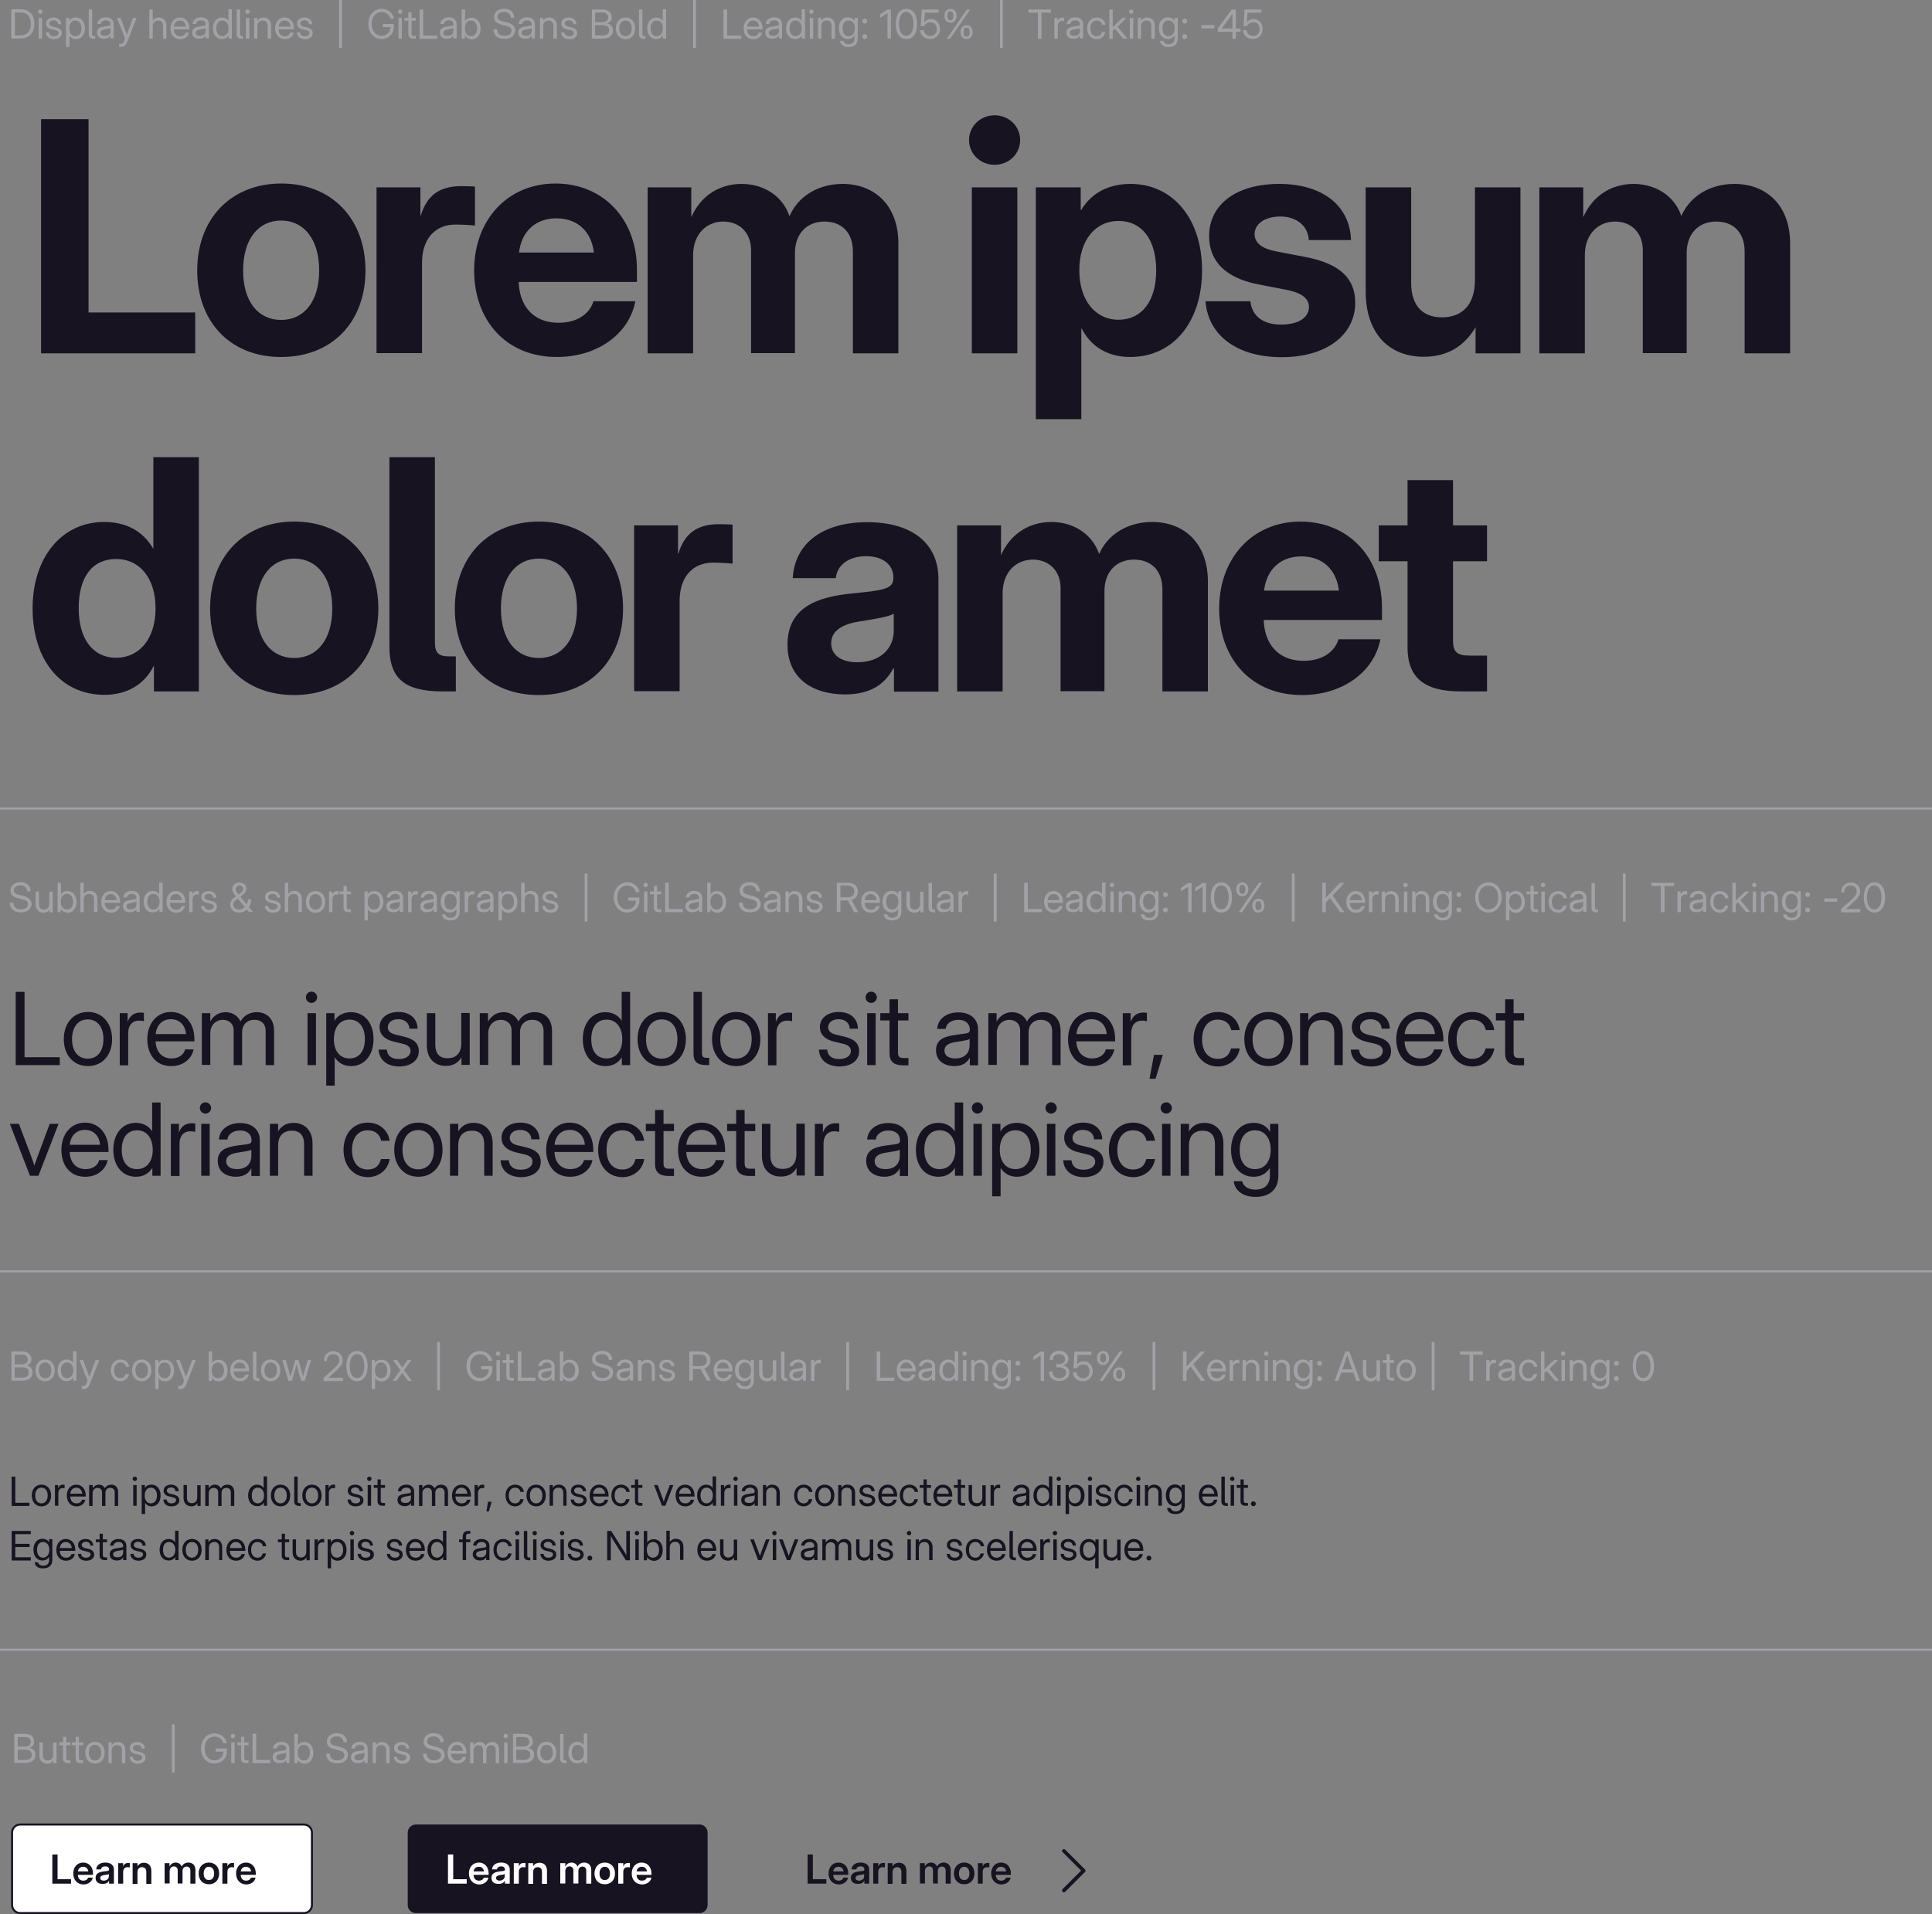 <svg xmlns="http://www.w3.org/2000/svg" id="Layer_2" data-name="Layer 2" viewBox="0 0 960 951.2"><rect x="0" y="0" width="960" height="951.2" fill="#808080" stroke="none"/><defs><style>.cls-2{fill:#fff}.cls-2,.cls-4,.cls-5{stroke-width:0}.cls-5{fill:#171321}.cls-4{fill:#a2a1a6}</style></defs><g id="Layer_1-2" data-name="Layer 1"><g id="LOGO"><path d="M0 401.3h960v1H0zM0 631.3h960v1H0zM0 819.3h960v1H0zM7.4 19.2H5.6V4.7h1.8v14.5Zm-.8 0v-1.6H10c3.6 0 5.3-2.2 5.3-5.7s-1.7-5.7-5.1-5.7H6.5V4.6h3.8c4.2 0 6.8 2.7 6.8 7.2s-2.5 7.3-7 7.3H6.6v.1ZM18.9 5.8c0-.6.5-1.1 1.1-1.1s1.1.5 1.1 1.1-.5 1.1-1.1 1.1-1.1-.5-1.1-1.1Zm.3 3.1h1.7v10.3h-1.7V8.9ZM22.8 16.1h1.6c.1 1.2 1 1.9 2.4 1.9s2.3-.7 2.3-1.6c0-.8-.6-1.2-1.6-1.4l-1.7-.4c-1.9-.4-2.9-1.4-2.9-2.9 0-1.8 1.5-3 3.7-3s3.8 1.3 3.8 3.3h-1.6c0-1.1-.9-1.9-2.2-1.9s-2.1.7-2.1 1.6c0 .8.6 1.2 1.6 1.5l1.7.4c2 .5 2.9 1.4 2.9 2.9 0 1.9-1.7 3-3.9 3-2.1-.1-3.9-1.1-4-3.4ZM32.8 8.9h1.6v1.5c.7-1.2 1.9-1.7 3.3-1.7 2.7 0 4.5 2.2 4.5 5.4s-1.8 5.4-4.5 5.4c-1.3 0-2.5-.6-3.2-1.8v5.6h-1.7V8.9Zm7.7 5.2c0-2.5-1.3-3.9-3-3.9-1.9 0-3.1 1.5-3.1 3.9s1.2 3.9 3.1 3.9c1.7-.1 3-1.4 3-3.9ZM44.1 16.9V4.7h1.7v12.1c0 .9.2 1.1 1.1 1.1h.4v1.4h-.5c-2-.1-2.7-.7-2.7-2.4ZM48.2 16.2c0-2.4 2-2.8 4.1-3.1 2-.3 2.6-.2 2.6-1V12c0-1.1-.8-1.9-2.3-1.9-1.4 0-2.4.8-2.5 1.8h-1.7c.1-1.9 1.8-3.3 4.2-3.3s3.9 1.4 3.9 3.4v7.1h-1.6v-1.5c-.4.7-1.2 1.6-3.1 1.6-2 .2-3.6-.9-3.6-3Zm6.7-.9V14c-.3.2-1.5.4-2.7.6s-2.3.6-2.3 1.7c0 1 .8 1.5 2.1 1.5 2.1.1 2.9-1.1 2.9-2.5ZM59.1 21.8h1c.6 0 1.1-.4 1.4-1.2l.6-1.5-4-10.2h1.8l2.2 5.9c.4 1 .7 2 1.1 3h-.4c.3-1 .7-2 1.1-3l2.2-5.9h1.8l-4.8 12.2c-.5 1.4-1.6 2.2-2.9 2.2h-1v-1.5h-.1ZM75.9 19.2h-1.7V4.7h1.7v6.7h-.5c.7-1.9 1.9-2.7 3.5-2.7 2.1 0 3.8 1.4 3.8 4.1v6.4H81v-6.3c0-1.8-.9-2.7-2.4-2.7s-2.7.9-2.7 2.9v6.1ZM84.7 14.1c0-3.1 1.9-5.4 4.7-5.4s4.7 2.2 4.7 5.4v.5h-8.5v-1.4h7.5l-.7.5c0-2.1-1.2-3.5-3-3.5s-3 1.4-3 3.5v.7c0 2.1 1.1 3.6 3.1 3.6 1.5 0 2.4-.7 2.7-1.8h1.7c-.4 2-2.1 3.3-4.4 3.3-3.1-.1-4.8-2.3-4.8-5.4ZM95.5 16.2c0-2.4 2-2.8 4.1-3.1 2-.3 2.6-.2 2.6-1V12c0-1.1-.8-1.9-2.3-1.9-1.4 0-2.4.8-2.5 1.8h-1.7c.1-1.9 1.8-3.3 4.2-3.3s3.9 1.4 3.9 3.4v7.1h-1.6v-1.5c-.4.7-1.2 1.6-3.1 1.6-2.1.2-3.6-.9-3.6-3Zm6.7-.9V14c-.3.2-1.5.4-2.7.6s-2.3.6-2.3 1.7c0 1 .8 1.5 2.1 1.5 2 .1 2.9-1.1 2.9-2.5ZM105.8 14.1c0-3.2 1.8-5.4 4.5-5.4 1.3 0 2.6.6 3.2 1.7V4.6h1.7v14.6h-1.6v-1.6c-.7 1.2-1.9 1.8-3.3 1.8-2.8 0-4.5-2.2-4.5-5.3Zm7.8 0c0-2.3-1.2-3.9-3.1-3.9-1.8 0-3 1.3-3 3.9s1.3 3.9 3 3.9c1.9-.1 3.1-1.6 3.1-3.9ZM117.6 16.9V4.7h1.7v12.1c0 .9.2 1.1 1.1 1.1h.4v1.4h-.5c-2-.1-2.7-.7-2.7-2.4ZM121.9 5.8c0-.6.5-1.1 1.1-1.1s1.1.5 1.1 1.1-.5 1.1-1.1 1.1-1.1-.5-1.1-1.1Zm.3 3.1h1.7v10.3h-1.7V8.9ZM128 19.2h-1.7V8.9h1.6v2.5h-.5c.7-1.9 1.9-2.7 3.5-2.7 2.1 0 3.8 1.4 3.8 4.1v6.4H133v-6.3c0-1.8-.9-2.7-2.4-2.7s-2.7.9-2.7 2.9v6.1h.1ZM136.7 14.1c0-3.1 1.9-5.4 4.7-5.4s4.7 2.2 4.7 5.4v.5h-8.5v-1.4h7.5l-.7.5c0-2.1-1.2-3.5-3-3.5s-3 1.4-3 3.5v.7c0 2.1 1.1 3.6 3.1 3.6 1.5 0 2.4-.7 2.7-1.8h1.7c-.4 2-2.1 3.3-4.4 3.3-3-.1-4.8-2.3-4.8-5.4ZM147.5 16.1h1.6c.1 1.2 1 1.9 2.4 1.9s2.3-.7 2.3-1.6c0-.8-.6-1.2-1.6-1.4l-1.7-.4c-1.9-.4-2.9-1.4-2.9-2.9 0-1.8 1.5-3 3.7-3s3.8 1.3 3.8 3.3h-1.6c0-1.1-.9-1.9-2.2-1.9s-2.1.7-2.1 1.6c0 .8.6 1.2 1.6 1.5l1.7.4c2 .5 2.9 1.4 2.9 2.9 0 1.9-1.7 3-3.9 3-2.2-.1-3.9-1.1-4-3.4ZM169.9 23.9h-1.4V0h1.4v23.9ZM183 11.9c0-4.4 2.8-7.5 6.7-7.5 3.1 0 5.5 2 6.1 4.9h-1.9c-.4-2-2.1-3.3-4.3-3.3-2.9 0-4.9 2.4-4.9 5.9s2 5.9 4.9 5.9c2.4 0 4.4-1.8 4.4-4.3h.6-4.4v-1.6h5.5v1.6c0 3.4-2.7 5.9-6.1 5.9-3.8 0-6.6-3.1-6.6-7.5ZM197.7 5.8c0-.6.5-1.1 1.1-1.1s1.1.5 1.1 1.1-.5 1.1-1.1 1.1-1.1-.5-1.1-1.1Zm.3 3.1h1.7v10.3H198V8.9ZM206.6 10.3H201V8.9h5.6v1.4Zm-2.1-4.2v10.6c0 .8.3 1.1 1.1 1.1h1v1.4h-1.1c-1.8 0-2.6-.8-2.6-2.3V6.1h1.6ZM208.5 4.7h1.8v13h7v1.6h-8.8V4.7ZM218.6 16.2c0-2.4 2-2.8 4.1-3.1 2-.3 2.6-.2 2.6-1V12c0-1.1-.8-1.9-2.3-1.9-1.4 0-2.4.8-2.5 1.8h-1.7c.1-1.9 1.8-3.3 4.2-3.3s3.9 1.4 3.9 3.4v7.1h-1.6v-1.5c-.4.7-1.2 1.6-3.1 1.6-2.1.2-3.6-.9-3.6-3Zm6.7-.9V14c-.3.2-1.5.4-2.7.6s-2.3.6-2.3 1.7c0 1 .8 1.5 2.1 1.5 2 .1 2.9-1.1 2.9-2.5ZM231 17.6v1.6h-1.6V4.7h1.7v5.8c.7-1.2 1.9-1.7 3.2-1.7 2.7 0 4.5 2.2 4.5 5.4s-1.8 5.4-4.5 5.4c-1.4-.2-2.5-.8-3.3-2Zm6.1-3.5c0-2.5-1.3-3.9-3-3.9-1.9 0-3.1 1.5-3.1 3.9s1.2 3.9 3.1 3.9c1.7-.1 3-1.4 3-3.9ZM245.2 14.5h1.8c0 2.1 1.4 3.3 3.7 3.3 2.1 0 3.5-1 3.5-2.6 0-1.2-.8-1.9-2.9-2.4l-1.6-.4c-3-.7-4.2-1.9-4.2-3.9 0-2.5 2-4.2 5-4.2s5 1.7 5 4.5h-1.7c-.1-1.8-1.4-2.9-3.4-2.9s-3.2 1-3.2 2.5c0 1.1.8 1.8 2.9 2.3l1.7.4c2.8.7 4.2 2 4.2 4 0 2.5-2.1 4.2-5.3 4.2-3.4.1-5.5-1.7-5.5-4.8ZM257.5 16.2c0-2.4 2-2.8 4.1-3.1 2-.3 2.6-.2 2.6-1V12c0-1.1-.8-1.9-2.3-1.9-1.4 0-2.4.8-2.5 1.8h-1.7c.1-1.9 1.8-3.3 4.2-3.3s3.9 1.4 3.9 3.4v7.1h-1.6v-1.5c-.4.7-1.2 1.6-3.1 1.6-2 .2-3.6-.9-3.6-3Zm6.7-.9V14c-.3.2-1.5.4-2.7.6s-2.3.6-2.3 1.7c0 1 .8 1.5 2.1 1.5 2.1.1 2.9-1.1 2.9-2.5ZM270 19.2h-1.7V8.9h1.6v2.5h-.5c.7-1.9 1.9-2.7 3.5-2.7 2.1 0 3.8 1.4 3.8 4.1v6.4H275v-6.3c0-1.8-.9-2.7-2.4-2.7s-2.7.9-2.7 2.9v6.1h.1ZM278.8 16.1h1.6c.1 1.2 1 1.9 2.4 1.9s2.3-.7 2.3-1.6c0-.8-.6-1.2-1.6-1.4l-1.7-.4c-1.9-.4-2.9-1.4-2.9-2.9 0-1.8 1.5-3 3.7-3s3.8 1.3 3.8 3.3h-1.5c0-1.1-.9-1.9-2.2-1.9s-2.1.7-2.1 1.6c0 .8.6 1.2 1.6 1.5l1.7.4c2 .5 2.9 1.4 2.9 2.9 0 1.9-1.7 3-3.9 3-2.3-.1-4-1.1-4.1-3.4ZM294 4.7h5.3c2.9 0 4.7 1.5 4.7 3.9 0 1.7-.9 2.6-2.4 3.1 1.7.3 3 1.4 3 3.4 0 2.5-1.7 4.1-5.2 4.1h-5.3V4.7h-.1Zm5.3 6.3c1.8 0 2.9-.9 2.9-2.4s-1.1-2.4-2.9-2.4h-3.6V11h3.6Zm0 6.6c2.2 0 3.4-.8 3.4-2.5s-1.2-2.6-3.3-2.6h-3.7v5.1h3.6ZM306 14.1c0-3.2 1.9-5.4 4.8-5.4s4.8 2.2 4.8 5.4-1.9 5.4-4.8 5.4-4.8-2.3-4.8-5.4Zm7.9 0c0-2.4-1.2-3.9-3.1-3.9s-3.1 1.5-3.1 3.9 1.2 3.9 3.1 3.9 3.1-1.6 3.1-3.9ZM317.5 16.9V4.7h1.7v12.1c0 .9.2 1.1 1.1 1.1h.4v1.4h-.5c-2-.1-2.7-.7-2.7-2.4ZM321.6 14.1c0-3.2 1.8-5.4 4.5-5.4 1.3 0 2.6.6 3.2 1.7V4.6h1.7v14.6h-1.6v-1.6c-.7 1.2-1.9 1.8-3.3 1.8-2.8 0-4.5-2.2-4.5-5.3Zm7.8 0c0-2.3-1.2-3.9-3.1-3.9-1.8 0-3 1.3-3 3.9s1.3 3.9 3 3.9c1.9-.1 3.1-1.6 3.1-3.9ZM345.8 23.9h-1.4V0h1.4v23.9ZM359.5 4.7h1.8v13h7v1.6h-8.8V4.7ZM369.5 14.1c0-3.1 1.9-5.4 4.7-5.4s4.7 2.2 4.7 5.4v.5h-8.5v-1.4h7.5l-.7.5c0-2.1-1.2-3.5-3-3.5s-3 1.4-3 3.5v.7c0 2.1 1.1 3.6 3.1 3.6 1.5 0 2.4-.7 2.7-1.8h1.7c-.4 2-2.1 3.3-4.4 3.3-3.1-.1-4.8-2.3-4.8-5.4ZM380.3 16.2c0-2.4 2-2.8 4.1-3.1 2-.3 2.6-.2 2.6-1V12c0-1.1-.8-1.9-2.3-1.9-1.4 0-2.4.8-2.5 1.8h-1.7c.1-1.9 1.8-3.3 4.2-3.3s3.9 1.4 3.9 3.4v7.1H387v-1.5c-.4.7-1.2 1.6-3.1 1.6-2.1.2-3.6-.9-3.6-3Zm6.7-.9V14c-.3.2-1.5.4-2.7.6s-2.3.6-2.3 1.7c0 1 .8 1.5 2.1 1.5 2 .1 2.9-1.1 2.9-2.5ZM390.6 14.1c0-3.2 1.8-5.4 4.5-5.4 1.3 0 2.6.6 3.2 1.7V4.6h1.7v14.6h-1.6v-1.6c-.7 1.2-1.9 1.8-3.3 1.8-2.8 0-4.5-2.2-4.5-5.3Zm7.8 0c0-2.3-1.2-3.9-3.1-3.9-1.8 0-3 1.3-3 3.9s1.3 3.9 3 3.9c1.9-.1 3.1-1.6 3.1-3.9ZM402.1 5.8c0-.6.5-1.1 1.1-1.1s1.1.5 1.1 1.1-.4 1.1-1.1 1.1-1.1-.5-1.1-1.1Zm.3 3.1h1.7v10.3h-1.7V8.9ZM408.2 19.2h-1.7V8.9h1.6v2.5h-.5c.7-1.9 1.9-2.7 3.5-2.7 2.1 0 3.8 1.4 3.8 4.1v6.4h-1.7v-6.3c0-1.8-.9-2.7-2.4-2.7s-2.7.9-2.7 2.9v6.1h.1ZM417.4 20.3h1.7c.3 1.1 1.3 1.7 2.6 1.7 1.8 0 2.9-1 2.9-2.8v-1.6c-.8 1.2-1.9 1.8-3.3 1.8-2.7 0-4.5-2.2-4.5-5.4s1.8-5.4 4.5-5.4c1.3 0 2.6.5 3.3 1.8V8.9h1.6v10.3c0 3-2.1 4.2-4.5 4.2s-4-1.1-4.3-3.1Zm7.4-6.2c0-2.3-1.2-3.9-3.1-3.9-1.8 0-3 1.3-3 3.9s1.3 3.9 3 3.9c1.9-.1 3.1-1.6 3.1-3.9ZM428.5 10.5c0-.7.5-1.2 1.2-1.2s1.2.5 1.2 1.2-.5 1.2-1.2 1.2-1.2-.5-1.2-1.2Zm0 7.7c0-.7.5-1.2 1.2-1.2s1.2.5 1.2 1.2-.5 1.2-1.2 1.2-1.2-.6-1.2-1.2ZM442.7 19.2H441V6.5l-3.6 2.4V7.1l3.6-2.4h1.7v14.5ZM445.1 11.9c0-4.6 2-7.5 5.3-7.5s5.3 2.9 5.3 7.5-2 7.5-5.3 7.5-5.3-2.9-5.3-7.5Zm8.8 0c0-3.7-1.4-6-3.6-6s-3.6 2.2-3.6 6 1.4 5.9 3.6 5.9 3.6-2.2 3.6-5.9ZM457.2 15h1.8c.2 1.7 1.5 2.9 3.3 2.9 1.9 0 3.2-1.4 3.2-3.4s-1.2-3.4-3-3.4c-1.6 0-2.8.7-3.3 1.9h-1.7l.5-8.3h8.4v1.6h-6.8l-.4 4.7c.9-1 2.1-1.5 3.4-1.5 2.7 0 4.5 2.1 4.5 4.9s-2 5-4.9 5c-2.8 0-4.9-1.9-5-4.4ZM469.3 7.7c0-1.9 1.2-3.3 3-3.3s3 1.4 3 3.3V8c0 1.9-1.2 3.3-3 3.3s-3-1.4-3-3.3v-.3Zm11.1-3h1.7l-10 14.6h-1.7l10-14.6ZM470.7 8c0 1.3.6 2.1 1.5 2.1s1.5-.8 1.5-2.1v-.3c0-1.3-.6-2.1-1.5-2.1s-1.5.8-1.5 2.1V8Zm6.6 7.8c0-1.9 1.2-3.3 3-3.3s3 1.4 3 3.3v.3c0 1.9-1.2 3.3-3 3.3s-3-1.4-3-3.3v-.3Zm1.5.3c0 1.3.6 2.1 1.5 2.1s1.5-.8 1.5-2.1v-.3c0-1.3-.6-2.1-1.5-2.1s-1.5.8-1.5 2.1v.3ZM498.3 23.9h-1.4V0h1.4v23.9ZM511 4.7h11.2v1.6h-4.7v13h-1.8v-13H511V4.7ZM523.9 8.9h1.6v1.6c.4-1.1 1.2-1.8 2.5-1.8.3 0 .6 0 .7.1v1.7c-.1 0-.5-.1-1-.1-1.1 0-2.1.8-2.1 2.5v6.3h-1.7V8.9ZM529.9 16.2c0-2.4 2-2.8 4.1-3.1 2-.3 2.6-.2 2.6-1V12c0-1.1-.8-1.9-2.3-1.9-1.4 0-2.4.8-2.5 1.8h-1.7c.1-1.9 1.8-3.3 4.2-3.3s3.9 1.4 3.9 3.4v7.1h-1.6v-1.5c-.4.7-1.2 1.6-3.1 1.6-2 .2-3.6-.9-3.6-3Zm6.7-.9V14c-.3.2-1.5.4-2.7.6s-2.3.6-2.3 1.7c0 1 .8 1.5 2.1 1.5 2.1.1 2.9-1.1 2.9-2.5ZM540.2 14.1c0-3.2 1.9-5.4 4.8-5.4 2.3 0 4.1 1.5 4.3 3.6h-1.7c-.2-1.2-1.1-2.1-2.7-2.1-1.9 0-3.1 1.5-3.1 3.9s1.2 3.9 3.1 3.9c1.5 0 2.3-.8 2.6-2.1h1.7c-.3 2-2 3.6-4.3 3.6-2.8-.1-4.7-2.3-4.7-5.4ZM551.2 4.7h1.7v14.6h-1.7V4.7Zm1.6 8.8h.1l4.8-4.6h2.1l-5 4.9h-.2l-1.9 1.7v-2h.1Zm1.1.7 1.2-1.2 5.1 6.2h-2.1l-4.2-5ZM561 5.8c0-.6.5-1.1 1.1-1.1s1.1.5 1.1 1.1-.5 1.1-1.1 1.1-1.1-.5-1.1-1.1Zm.4 3.1h1.7v10.3h-1.7V8.9ZM567.1 19.2h-1.7V8.9h1.6v2.5h-.5c.7-1.9 1.9-2.7 3.5-2.7 2.1 0 3.8 1.4 3.8 4.1v6.4h-1.7v-6.3c0-1.8-.9-2.7-2.4-2.7s-2.7.9-2.7 2.9v6.1h.1ZM576.4 20.3h1.7c.3 1.1 1.3 1.7 2.6 1.7 1.8 0 2.9-1 2.9-2.8v-1.6c-.8 1.2-1.9 1.8-3.3 1.8-2.7 0-4.5-2.2-4.5-5.4s1.8-5.4 4.5-5.4c1.3 0 2.6.5 3.3 1.8V8.9h1.6v10.3c0 3-2.1 4.2-4.5 4.2s-4.1-1.1-4.3-3.1Zm7.3-6.2c0-2.3-1.2-3.9-3.1-3.9-1.8 0-3 1.3-3 3.9s1.3 3.9 3 3.9c1.9-.1 3.1-1.6 3.1-3.9ZM587.5 10.5c0-.7.5-1.2 1.2-1.2s1.2.5 1.2 1.2-.5 1.2-1.2 1.2-1.2-.5-1.2-1.2Zm0 7.7c0-.7.5-1.2 1.2-1.2s1.2.5 1.2 1.2-.5 1.2-1.2 1.2-1.2-.6-1.2-1.2ZM603.4 14.1H597v-1.6h6.4v1.6ZM605 14.3l7-9.6h1.1v2h-.6l-5.4 7.5h9.3v1.6h-11.3v-1.5h-.1Zm7.4 1V4.7h1.7v14.6h-1.7v-4ZM617.6 15h1.8c.2 1.7 1.5 2.9 3.3 2.9 1.9 0 3.2-1.4 3.2-3.4s-1.2-3.4-3-3.4c-1.6 0-2.8.7-3.3 1.9h-1.7l.5-8.3h8.4v1.6h-6.9l-.4 4.7c.9-1 2.1-1.5 3.4-1.5 2.7 0 4.5 2.1 4.5 4.9s-2 5-4.9 5c-2.7 0-4.8-1.9-4.9-4.4ZM4.9 448.6h1.8c0 2.1 1.4 3.3 3.7 3.3 2.1 0 3.5-1 3.5-2.6 0-1.2-.8-1.9-2.9-2.4l-1.6-.4c-3-.7-4.2-1.9-4.2-3.9 0-2.5 2-4.2 5-4.2s5 1.7 5 4.5h-1.7c-.1-1.8-1.4-2.9-3.4-2.9s-3.2 1-3.2 2.5c0 1.1.8 1.8 2.9 2.3l1.7.4c2.8.7 4.2 2 4.2 4 0 2.5-2.1 4.2-5.3 4.2-3.4.1-5.5-1.8-5.5-4.8ZM17.7 449.4V443h1.7v6.3c0 1.8.9 2.7 2.4 2.7s2.7-.9 2.7-2.9v-6h1.7v10.3h-1.6v-2.5h.5c-.7 1.9-1.9 2.7-3.5 2.7-2.2-.1-3.9-1.5-3.9-4.2ZM30.2 451.7v1.6h-1.6v-14.6h1.7v5.8c.7-1.2 1.9-1.7 3.2-1.7 2.7 0 4.5 2.2 4.5 5.4s-1.8 5.4-4.5 5.4c-1.3-.1-2.5-.7-3.3-1.9Zm6.1-3.6c0-2.5-1.3-3.9-3-3.9-1.9 0-3.1 1.5-3.1 3.9s1.2 3.9 3.1 3.9c1.7 0 3-1.3 3-3.9ZM41.6 453.3h-1.7v-14.6h1.7v6.7h-.5c.7-1.9 1.9-2.7 3.5-2.7 2.1 0 3.8 1.4 3.8 4.1v6.4h-1.7v-6.3c0-1.8-.9-2.7-2.4-2.7s-2.7.9-2.7 2.9v6.2ZM50.3 448.2c0-3.1 1.9-5.4 4.7-5.4s4.7 2.2 4.7 5.4v.5h-8.5v-1.4h7.5l-.7.5c0-2.1-1.2-3.5-3-3.5s-3 1.4-3 3.5v.7c0 2.1 1.1 3.6 3.1 3.6 1.5 0 2.4-.7 2.7-1.8h1.7c-.4 2-2.1 3.3-4.4 3.3-3-.1-4.8-2.3-4.8-5.4ZM61.1 450.3c0-2.4 2-2.8 4.1-3.1 2-.3 2.6-.2 2.6-1v-.1c0-1.1-.8-1.9-2.3-1.9-1.4 0-2.4.8-2.5 1.8h-1.7c.1-1.9 1.8-3.3 4.2-3.3s3.9 1.4 3.9 3.4v7.1h-1.6v-1.5c-.4.7-1.2 1.6-3.1 1.6-2 .2-3.6-.9-3.6-3Zm6.7-.9v-1.3c-.3.2-1.5.4-2.7.6-1.2.2-2.3.6-2.3 1.7 0 1 .8 1.5 2.1 1.5 2.1.1 2.9-1.2 2.9-2.5ZM71.4 448.1c0-3.2 1.8-5.4 4.5-5.4 1.3 0 2.6.6 3.2 1.7v-5.8h1.7v14.6h-1.6v-1.6c-.7 1.2-1.9 1.8-3.3 1.8-2.7.1-4.5-2.1-4.5-5.3Zm7.9 0c0-2.3-1.2-3.9-3.1-3.9-1.8 0-3 1.3-3 3.9s1.3 3.9 3 3.9c1.8 0 3.1-1.5 3.1-3.9ZM82.7 448.2c0-3.1 1.9-5.4 4.7-5.4s4.7 2.2 4.7 5.4v.5h-8.5v-1.4h7.5l-.7.5c0-2.1-1.2-3.5-3-3.5s-3 1.4-3 3.5v.7c0 2.1 1.1 3.6 3.1 3.6 1.5 0 2.4-.7 2.7-1.8h1.7c-.4 2-2.1 3.3-4.4 3.3-3-.1-4.8-2.3-4.8-5.4ZM94 443h1.6v1.6c.4-1.1 1.2-1.8 2.5-1.8.3 0 .6 0 .7.1v1.7c-.1 0-.5-.1-1-.1-1.1 0-2.1.8-2.1 2.5v6.3H94V443ZM99.9 450.2h1.6c.1 1.2 1 1.9 2.4 1.9s2.3-.7 2.3-1.6c0-.8-.6-1.2-1.6-1.4l-1.7-.4c-1.9-.4-2.9-1.4-2.9-2.9 0-1.8 1.5-3 3.7-3s3.8 1.3 3.8 3.3h-1.6c0-1.1-.9-1.9-2.2-1.9s-2.1.7-2.1 1.6c0 .8.6 1.2 1.6 1.5l1.7.4c2 .5 2.9 1.4 2.9 2.9 0 1.9-1.7 3-3.9 3-2.1-.1-3.8-1.1-4-3.4ZM114.4 449.4c0-1.8 1.3-2.9 3-4.1l2.1-1.6c.8-.6 1.3-1.1 1.3-2.1 0-.7-.7-1.6-1.8-1.6s-1.9 1-1.9 1.9c0 1 1 2.1 1.9 3.2l6.7 8.1h-2l-5.5-6.6c-1.5-1.9-2.8-3-2.8-4.7 0-2 1.4-3.3 3.5-3.3s3.5 1.4 3.5 3c0 1.4-.8 2.3-1.9 3.2l-2.9 2.2c-1.3 1-1.7 2-1.7 2.4 0 1.4 1.1 2.6 2.9 2.6 2.2 0 4.4-2 4.4-5.1h1.6c0 2.9-1.2 4.1-1.8 4.6-.1.1-.2.3-.3.4-.9 1.1-2.5 1.6-3.9 1.6-2.7 0-4.4-1.7-4.4-4.1ZM131.6 450.2h1.6c.1 1.2 1 1.9 2.4 1.9s2.3-.7 2.3-1.6c0-.8-.6-1.2-1.6-1.4l-1.7-.4c-1.9-.4-2.9-1.4-2.9-2.9 0-1.8 1.5-3 3.7-3s3.8 1.3 3.8 3.3h-1.6c0-1.1-.9-1.9-2.2-1.9s-2.1.7-2.1 1.6c0 .8.6 1.2 1.6 1.5l1.7.4c2 .5 2.9 1.4 2.9 2.9 0 1.9-1.7 3-3.9 3-2.1-.1-3.9-1.1-4-3.4ZM143.2 453.3h-1.7v-14.6h1.7v6.7h-.5c.7-1.9 1.9-2.7 3.5-2.7 2.1 0 3.8 1.4 3.8 4.1v6.4h-1.7v-6.3c0-1.8-.9-2.7-2.4-2.7s-2.7.9-2.7 2.9v6.2ZM152 448.2c0-3.2 1.9-5.4 4.8-5.4s4.8 2.2 4.8 5.4-1.9 5.4-4.8 5.4-4.8-2.3-4.8-5.4Zm7.9 0c0-2.4-1.2-3.9-3.1-3.9s-3.1 1.5-3.1 3.9 1.2 3.9 3.1 3.9 3.1-1.6 3.1-3.9ZM163.5 443h1.6v1.6c.4-1.1 1.2-1.8 2.5-1.8.3 0 .6 0 .7.1v1.7c-.1 0-.5-.1-1-.1-1.1 0-2.1.8-2.1 2.5v6.3h-1.7V443ZM174.4 444.4h-5.6V443h5.6v1.4Zm-2.1-4.2v10.6c0 .8.3 1.1 1.1 1.1h1v1.4h-1.1c-1.8 0-2.6-.8-2.6-2.3v-10.8h1.6ZM181.1 443h1.6v1.5c.7-1.2 1.9-1.7 3.3-1.7 2.7 0 4.5 2.2 4.5 5.4s-1.8 5.4-4.5 5.4c-1.3 0-2.5-.6-3.2-1.8v5.6h-1.7V443Zm7.7 5.1c0-2.5-1.3-3.9-3-3.9-1.9 0-3.1 1.5-3.1 3.9s1.2 3.9 3.1 3.9c1.8 0 3-1.3 3-3.9ZM192 450.3c0-2.4 2-2.8 4.1-3.1 2-.3 2.6-.2 2.6-1v-.1c0-1.1-.8-1.9-2.3-1.9-1.4 0-2.4.8-2.5 1.8h-1.7c.1-1.9 1.8-3.3 4.2-3.3s3.9 1.4 3.9 3.4v7.1h-1.6v-1.5c-.4.7-1.2 1.6-3.1 1.6-2.1.2-3.6-.9-3.6-3Zm6.7-.9v-1.3c-.3.2-1.5.4-2.7.6-1.2.2-2.3.6-2.3 1.7 0 1 .8 1.5 2.1 1.5 2.1.1 2.9-1.2 2.9-2.5ZM202.8 443h1.6v1.6c.4-1.1 1.2-1.8 2.5-1.8.3 0 .6 0 .7.1v1.7c-.1 0-.5-.1-1-.1-1.1 0-2.1.8-2.1 2.5v6.3h-1.7V443ZM208.8 450.3c0-2.4 2-2.8 4.1-3.1 2-.3 2.6-.2 2.6-1v-.1c0-1.1-.8-1.9-2.3-1.9-1.4 0-2.4.8-2.5 1.8H209c.1-1.9 1.8-3.3 4.2-3.3s3.9 1.4 3.9 3.4v7.1h-1.6v-1.5c-.4.7-1.2 1.6-3.1 1.6-2.1.2-3.6-.9-3.6-3Zm6.7-.9v-1.3c-.3.2-1.5.4-2.7.6-1.2.2-2.3.6-2.3 1.7 0 1 .8 1.5 2.1 1.5 2.1.1 2.9-1.2 2.9-2.5ZM219.6 454.4h1.7c.3 1.1 1.3 1.7 2.6 1.7 1.8 0 2.9-1 2.9-2.8v-1.6c-.8 1.2-1.9 1.8-3.3 1.8-2.7 0-4.5-2.2-4.5-5.4s1.8-5.4 4.5-5.4c1.3 0 2.6.5 3.3 1.8v-1.6h1.6v10.3c0 3-2.1 4.2-4.5 4.2-2.3.1-4.1-1-4.3-3Zm7.3-6.3c0-2.3-1.2-3.9-3.1-3.9-1.8 0-3 1.3-3 3.9s1.3 3.9 3 3.9c1.9 0 3.1-1.5 3.1-3.9ZM230.9 443h1.6v1.6c.4-1.1 1.2-1.8 2.5-1.8.3 0 .6 0 .7.1v1.7c-.1 0-.5-.1-1-.1-1.1 0-2.1.8-2.1 2.5v6.3h-1.7V443ZM236.9 450.3c0-2.4 2-2.8 4.1-3.1 2-.3 2.6-.2 2.6-1v-.1c0-1.1-.8-1.9-2.3-1.9-1.4 0-2.4.8-2.5 1.8h-1.7c.1-1.9 1.8-3.3 4.2-3.3s3.9 1.4 3.9 3.4v7.1h-1.6v-1.5c-.4.7-1.2 1.6-3.1 1.6-2.1.2-3.6-.9-3.6-3Zm6.7-.9v-1.3c-.3.2-1.5.4-2.7.6-1.2.2-2.3.6-2.3 1.7 0 1 .8 1.5 2.1 1.5 2.1.1 2.9-1.2 2.9-2.5ZM247.7 443h1.6v1.5c.7-1.2 1.9-1.7 3.3-1.7 2.7 0 4.5 2.2 4.5 5.4s-1.8 5.4-4.5 5.4c-1.3 0-2.5-.6-3.2-1.8v5.6h-1.7V443Zm7.7 5.1c0-2.5-1.3-3.9-3-3.9-1.9 0-3.1 1.5-3.1 3.9s1.2 3.9 3.1 3.9c1.7 0 3-1.3 3-3.9ZM260.7 453.3H259v-14.6h1.7v6.7h-.5c.7-1.9 1.9-2.7 3.5-2.7 2.1 0 3.8 1.4 3.8 4.1v6.4h-1.7v-6.3c0-1.8-.9-2.7-2.4-2.7s-2.7.9-2.7 2.9v6.2ZM269.5 450.2h1.6c.1 1.2 1 1.9 2.4 1.9s2.3-.7 2.3-1.6c0-.8-.6-1.2-1.6-1.4l-1.7-.4c-1.9-.4-2.9-1.4-2.9-2.9 0-1.8 1.5-3 3.7-3s3.8 1.3 3.8 3.3h-1.6c0-1.1-.9-1.9-2.2-1.9s-2.1.7-2.1 1.6c0 .8.6 1.2 1.6 1.5l1.7.4c2 .5 2.9 1.4 2.9 2.9 0 1.9-1.7 3-3.9 3-2.2-.1-3.9-1.1-4-3.4ZM291.9 458h-1.4v-23.9h1.4V458ZM305 446c0-4.4 2.8-7.5 6.7-7.5 3.1 0 5.5 2 6.1 4.9h-1.9c-.4-2-2.1-3.3-4.3-3.3-2.9 0-4.9 2.4-4.9 5.9s2 5.9 4.9 5.9c2.4 0 4.4-1.8 4.4-4.3h.6-4.4V446h5.5v1.6c0 3.4-2.7 5.9-6.1 5.9-3.8 0-6.6-3.1-6.6-7.5ZM319.7 439.8c0-.6.5-1.1 1.1-1.1s1.1.5 1.1 1.1-.5 1.1-1.1 1.1-1.1-.4-1.1-1.1Zm.3 3.2h1.7v10.3H320V443ZM328.6 444.4H323V443h5.6v1.4Zm-2.1-4.2v10.6c0 .8.3 1.1 1.1 1.1h1v1.4h-1.1c-1.8 0-2.6-.8-2.6-2.3v-10.8h1.6ZM330.5 438.7h1.8v13h7v1.6h-8.8v-14.6ZM340.6 450.3c0-2.4 2-2.8 4.1-3.1 2-.3 2.6-.2 2.6-1v-.1c0-1.1-.8-1.9-2.3-1.9-1.4 0-2.4.8-2.5 1.8h-1.7c.1-1.9 1.8-3.3 4.2-3.3s3.9 1.4 3.9 3.4v7.1h-1.6v-1.5c-.4.7-1.2 1.6-3.1 1.6-2.1.2-3.6-.9-3.6-3Zm6.7-.9v-1.3c-.3.2-1.5.4-2.7.6-1.2.2-2.3.6-2.3 1.7 0 1 .8 1.5 2.1 1.5 2 .1 2.9-1.2 2.9-2.5ZM353 451.7v1.6h-1.6v-14.6h1.7v5.8c.7-1.2 1.9-1.7 3.2-1.7 2.7 0 4.5 2.2 4.5 5.4s-1.8 5.4-4.5 5.4c-1.4-.1-2.6-.7-3.3-1.9Zm6.1-3.6c0-2.5-1.3-3.9-3-3.9-1.9 0-3.1 1.5-3.1 3.9s1.2 3.9 3.1 3.9c1.7 0 3-1.3 3-3.9ZM367.2 448.6h1.8c0 2.1 1.4 3.3 3.7 3.3 2.1 0 3.5-1 3.5-2.6 0-1.2-.8-1.9-2.9-2.4l-1.6-.4c-3-.7-4.2-1.9-4.2-3.9 0-2.5 2-4.2 5-4.2s5 1.7 5 4.5h-1.7c-.1-1.8-1.4-2.9-3.4-2.9s-3.2 1-3.2 2.5c0 1.1.8 1.8 2.9 2.3l1.7.4c2.8.7 4.2 2 4.2 4 0 2.5-2.1 4.2-5.3 4.2-3.4.1-5.5-1.8-5.5-4.8ZM379.5 450.3c0-2.4 2-2.8 4.1-3.1 2-.3 2.6-.2 2.6-1v-.1c0-1.1-.8-1.9-2.3-1.9-1.4 0-2.4.8-2.5 1.8h-1.7c.1-1.9 1.8-3.3 4.2-3.3s3.9 1.4 3.9 3.4v7.1h-1.6v-1.5c-.4.7-1.2 1.6-3.1 1.6-2.1.2-3.6-.9-3.6-3Zm6.7-.9v-1.3c-.3.2-1.5.4-2.7.6-1.2.2-2.3.6-2.3 1.7 0 1 .8 1.5 2.1 1.5 2.1.1 2.9-1.2 2.9-2.5ZM392 453.3h-1.7V443h1.6v2.5h-.5c.7-1.9 1.9-2.7 3.5-2.7 2.1 0 3.8 1.4 3.8 4.1v6.4H397V447c0-1.8-.9-2.7-2.4-2.7s-2.7.9-2.7 2.9v6.1h.1ZM400.8 450.2h1.6c.1 1.2 1 1.9 2.4 1.9s2.3-.7 2.3-1.6c0-.8-.6-1.2-1.6-1.4l-1.7-.4c-1.9-.4-2.9-1.4-2.9-2.9 0-1.8 1.5-3 3.7-3s3.8 1.3 3.8 3.3h-1.5c0-1.1-.9-1.9-2.2-1.9s-2.1.7-2.1 1.6c0 .8.6 1.2 1.6 1.5l1.7.4c2 .5 2.9 1.4 2.9 2.9 0 1.9-1.7 3-3.9 3-2.3-.1-4-1.1-4.1-3.4ZM416 438.7h5.4c3 0 4.9 1.7 4.9 4.4s-2.1 4.4-5.1 4.4h-4.3v-1.6h4.4c2 0 3.2-1.1 3.2-2.9s-1.2-2.9-3.3-2.9h-3.6v13h-1.8v-14.4h.2Zm4.9 8.1h2l3.6 6.5h-2.1l-3.5-6.5ZM427.9 448.2c0-3.1 1.9-5.4 4.7-5.4s4.7 2.2 4.7 5.4v.5h-8.5v-1.4h7.5l-.7.5c0-2.1-1.2-3.5-3-3.5s-3 1.4-3 3.5v.7c0 2.1 1.1 3.6 3.1 3.6 1.5 0 2.4-.7 2.7-1.8h1.7c-.4 2-2.1 3.3-4.4 3.3-3.1-.1-4.8-2.3-4.8-5.4ZM439.1 454.4h1.7c.3 1.1 1.3 1.7 2.6 1.7 1.8 0 2.9-1 2.9-2.8v-1.6c-.8 1.2-1.9 1.8-3.3 1.8-2.7 0-4.5-2.2-4.5-5.4s1.8-5.4 4.5-5.4c1.3 0 2.6.5 3.3 1.8v-1.6h1.6v10.3c0 3-2.1 4.2-4.5 4.2-2.3.1-4.1-1-4.3-3Zm7.3-6.3c0-2.3-1.2-3.9-3.1-3.9-1.8 0-3 1.3-3 3.9s1.3 3.9 3 3.9c1.9 0 3.1-1.5 3.1-3.9ZM450.4 449.4V443h1.7v6.3c0 1.8.9 2.7 2.4 2.7s2.7-.9 2.7-2.9v-6h1.7v10.3h-1.6v-2.5h.5c-.7 1.9-1.9 2.7-3.5 2.7-2.2-.1-3.9-1.5-3.9-4.2ZM461.4 451v-12.2h1.7v12.1c0 .9.2 1.1 1.1 1.1h.4v1.4h-.5c-2-.1-2.7-.7-2.7-2.4ZM465.5 450.3c0-2.4 2-2.8 4.1-3.1 2-.3 2.6-.2 2.6-1v-.1c0-1.1-.8-1.9-2.3-1.9-1.4 0-2.4.8-2.5 1.8h-1.7c.1-1.9 1.8-3.3 4.2-3.3s3.9 1.4 3.9 3.4v7.1h-1.6v-1.5c-.4.7-1.2 1.6-3.1 1.6-2.1.2-3.6-.9-3.6-3Zm6.7-.9v-1.3c-.3.2-1.5.4-2.7.6-1.2.2-2.3.6-2.3 1.7 0 1 .8 1.5 2.1 1.5 2.1.1 2.9-1.2 2.9-2.5ZM476.3 443h1.6v1.6c.4-1.1 1.2-1.8 2.5-1.8.3 0 .6 0 .7.1v1.7c-.1 0-.5-.1-1-.1-1.1 0-2.1.8-2.1 2.5v6.3h-1.7V443ZM495.2 458h-1.4v-23.9h1.4V458ZM508.9 438.7h1.8v13h7v1.6h-8.8v-14.6ZM518.8 448.2c0-3.1 1.9-5.4 4.7-5.4s4.7 2.2 4.7 5.4v.5h-8.5v-1.4h7.5l-.7.5c0-2.1-1.2-3.5-3-3.5s-3 1.4-3 3.5v.7c0 2.1 1.1 3.6 3.1 3.6 1.5 0 2.4-.7 2.7-1.8h1.7c-.4 2-2.1 3.3-4.4 3.3-3-.1-4.8-2.3-4.8-5.4ZM529.6 450.3c0-2.4 2-2.8 4.1-3.1 2-.3 2.6-.2 2.6-1v-.1c0-1.1-.8-1.9-2.3-1.9-1.4 0-2.4.8-2.5 1.8h-1.7c.1-1.9 1.8-3.3 4.2-3.3s3.9 1.4 3.9 3.4v7.1h-1.6v-1.5c-.4.7-1.2 1.6-3.1 1.6-2 .2-3.6-.9-3.6-3Zm6.7-.9v-1.3c-.3.2-1.5.4-2.7.6-1.2.2-2.3.6-2.3 1.7 0 1 .8 1.5 2.1 1.5 2.1.1 2.9-1.2 2.9-2.5ZM539.9 448.1c0-3.2 1.8-5.4 4.5-5.4 1.3 0 2.6.6 3.2 1.7v-5.8h1.7v14.6h-1.6v-1.6c-.7 1.2-1.9 1.8-3.3 1.8-2.7.1-4.5-2.1-4.5-5.3Zm7.9 0c0-2.3-1.2-3.9-3.1-3.9-1.8 0-3 1.3-3 3.9s1.3 3.9 3 3.9c1.8 0 3.1-1.5 3.1-3.9ZM551.4 439.8c0-.6.5-1.1 1.1-1.1s1.1.5 1.1 1.1-.5 1.1-1.1 1.1-1.1-.4-1.1-1.1Zm.3 3.2h1.7v10.3h-1.7V443ZM557.5 453.3h-1.6V443h1.6v2.5h-.5c.7-1.9 1.9-2.7 3.5-2.7 2.1 0 3.8 1.4 3.8 4.1v6.4h-1.7V447c0-1.8-.9-2.7-2.4-2.7s-2.7.9-2.7 2.9v6.1ZM566.8 454.4h1.7c.3 1.1 1.3 1.7 2.6 1.7 1.8 0 2.9-1 2.9-2.8v-1.6c-.8 1.2-1.9 1.8-3.3 1.8-2.7 0-4.5-2.2-4.5-5.4s1.8-5.4 4.5-5.4c1.3 0 2.6.5 3.3 1.8v-1.6h1.6v10.3c0 3-2.1 4.2-4.5 4.2-2.3.1-4.1-1-4.3-3Zm7.3-6.3c0-2.3-1.2-3.9-3.1-3.9-1.8 0-3 1.3-3 3.9s1.3 3.9 3 3.9c1.9 0 3.1-1.5 3.1-3.9ZM577.9 444.6c0-.7.5-1.2 1.2-1.2s1.2.5 1.2 1.2-.5 1.2-1.2 1.2-1.2-.5-1.2-1.2Zm0 7.6c0-.7.5-1.2 1.2-1.2s1.2.5 1.2 1.2-.5 1.2-1.2 1.2-1.2-.5-1.2-1.2ZM592.1 453.3h-1.7v-12.7l-3.6 2.4v-1.8l3.6-2.4h1.7v14.5ZM599.3 453.3h-1.7v-12.7L594 443v-1.8l3.6-2.4h1.7v14.5ZM601.6 446c0-4.6 2-7.5 5.3-7.5s5.3 2.9 5.3 7.5-2 7.5-5.3 7.5-5.3-2.9-5.3-7.5Zm8.9 0c0-3.7-1.4-6-3.6-6s-3.6 2.2-3.6 6 1.4 5.9 3.6 5.9 3.6-2.2 3.6-5.9ZM614.3 441.8c0-1.9 1.2-3.3 3-3.3s3 1.4 3 3.3v.3c0 1.9-1.2 3.3-3 3.3s-3-1.4-3-3.3v-.3Zm11.2-3.1h1.7l-10 14.6h-1.7l10-14.6Zm-9.7 3.4c0 1.3.6 2.1 1.5 2.1s1.5-.8 1.5-2.1v-.3c0-1.3-.6-2.1-1.5-2.1s-1.5.8-1.5 2.1v.3Zm6.5 7.8c0-1.9 1.2-3.3 3-3.3s3 1.4 3 3.3v.3c0 1.9-1.2 3.3-3 3.3s-3-1.4-3-3.3v-.3Zm1.5.3c0 1.3.6 2.1 1.5 2.1s1.5-.8 1.5-2.1v-.3c0-1.3-.6-2.1-1.5-2.1s-1.5.8-1.5 2.1v.3ZM643.3 458h-1.4v-23.9h1.4V458ZM657 438.7h1.8v14.6H657v-14.6Zm1.2 8.1c1-1.1 2-2.2 3.1-3.3l4.4-4.7h2.3l-6.2 6.6h-.1l-3.5 3.8v-2.4Zm2.4-1 1.1-1.4 6.3 8.9h-2.1l-5.3-7.5ZM669 448.2c0-3.1 1.9-5.4 4.7-5.4s4.7 2.2 4.7 5.4v.5h-8.5v-1.4h7.5l-.7.5c0-2.1-1.2-3.5-3-3.5s-3 1.4-3 3.5v.7c0 2.1 1.1 3.6 3.1 3.6 1.5 0 2.4-.7 2.7-1.8h1.7c-.4 2-2.1 3.3-4.4 3.3-3.1-.1-4.8-2.3-4.8-5.4ZM680.2 443h1.6v1.6c.4-1.1 1.2-1.8 2.5-1.8.3 0 .6 0 .7.1v1.7c-.1 0-.5-.1-1-.1-1.1 0-2.1.8-2.1 2.5v6.3h-1.7V443ZM688.3 453.3h-1.7V443h1.6v2.5h-.5c.7-1.9 1.9-2.7 3.5-2.7 2.1 0 3.8 1.4 3.8 4.1v6.4h-1.7V447c0-1.8-.9-2.7-2.4-2.7s-2.7.9-2.7 2.9v6.1h.1ZM697.3 439.8c0-.6.5-1.1 1.1-1.1s1.1.5 1.1 1.1-.5 1.1-1.1 1.1-1.1-.4-1.1-1.1Zm.3 3.2h1.7v10.3h-1.7V443ZM703.4 453.3h-1.7V443h1.6v2.5h-.4c.7-1.9 1.9-2.7 3.5-2.7 2.1 0 3.8 1.4 3.8 4.1v6.4h-1.7V447c0-1.8-.9-2.7-2.4-2.7s-2.7.9-2.7 2.9v6.1ZM712.6 454.4h1.7c.3 1.1 1.3 1.7 2.6 1.7 1.8 0 2.9-1 2.9-2.8v-1.6c-.8 1.2-1.9 1.8-3.3 1.8-2.7 0-4.5-2.2-4.5-5.4s1.8-5.4 4.5-5.4c1.3 0 2.6.5 3.3 1.8v-1.6h1.6v10.3c0 3-2.1 4.2-4.5 4.2-2.3.1-4-1-4.3-3Zm7.4-6.3c0-2.3-1.2-3.9-3.1-3.9-1.8 0-3 1.3-3 3.9s1.3 3.9 3 3.9c1.9 0 3.1-1.5 3.1-3.9ZM723.7 444.6c0-.7.5-1.2 1.2-1.2s1.2.5 1.2 1.2-.5 1.2-1.2 1.2-1.2-.5-1.2-1.2Zm0 7.6c0-.7.5-1.2 1.2-1.2s1.2.5 1.2 1.2-.5 1.2-1.2 1.2-1.2-.5-1.2-1.2ZM733 446c0-4.4 2.8-7.5 6.6-7.5s6.6 3.1 6.6 7.5-2.8 7.5-6.6 7.5-6.6-3.1-6.6-7.5Zm11.5 0c0-3.8-2.2-5.9-4.9-5.9s-4.9 2.1-4.9 5.9 2.2 5.9 4.9 5.9 4.9-2.1 4.9-5.9ZM748.3 443h1.6v1.5c.7-1.2 1.9-1.7 3.3-1.7 2.7 0 4.5 2.2 4.5 5.4s-1.8 5.4-4.5 5.4c-1.3 0-2.5-.6-3.2-1.8v5.6h-1.7V443Zm7.7 5.1c0-2.5-1.3-3.9-3-3.9-1.9 0-3.1 1.5-3.1 3.9s1.2 3.9 3.1 3.9c1.8 0 3-1.3 3-3.9ZM764.1 444.4h-5.6V443h5.6v1.4Zm-2-4.2v10.6c0 .8.3 1.1 1.1 1.1h1v1.4h-1.1c-1.8 0-2.6-.8-2.6-2.3v-10.8h1.6ZM765.6 439.8c0-.6.5-1.1 1.1-1.1s1.1.5 1.1 1.1-.5 1.1-1.1 1.1-1.1-.4-1.1-1.1Zm.3 3.2h1.7v10.3h-1.7V443ZM769.5 448.2c0-3.2 1.9-5.4 4.8-5.4 2.3 0 4.1 1.5 4.3 3.6h-1.7c-.2-1.2-1.1-2.1-2.7-2.1-1.9 0-3.1 1.5-3.1 3.9s1.2 3.9 3.1 3.9c1.5 0 2.3-.8 2.6-2.1h1.7c-.3 2-2 3.6-4.3 3.6-2.8-.1-4.7-2.3-4.7-5.4ZM780 450.3c0-2.4 2-2.8 4.1-3.1 2-.3 2.6-.2 2.6-1v-.1c0-1.1-.8-1.9-2.3-1.9-1.4 0-2.4.8-2.5 1.8h-1.7c.1-1.9 1.8-3.3 4.2-3.3s3.9 1.4 3.9 3.4v7.1h-1.6v-1.5c-.4.7-1.2 1.6-3.1 1.6-2.1.2-3.6-.9-3.6-3Zm6.7-.9v-1.3c-.3.2-1.5.4-2.7.6-1.2.2-2.3.6-2.3 1.7 0 1 .8 1.5 2.1 1.5 2.1.1 2.9-1.2 2.9-2.5ZM790.8 451v-12.2h1.7v12.1c0 .9.2 1.1 1.1 1.1h.4v1.4h-.5c-2-.1-2.7-.7-2.7-2.4ZM807.8 458h-1.4v-23.9h1.4V458ZM820.6 438.7h11.2v1.6h-4.7v13h-1.8v-13h-4.7v-1.6ZM833.5 443h1.6v1.6c.4-1.1 1.2-1.8 2.5-1.8.3 0 .6 0 .7.1v1.7c-.1 0-.5-.1-1-.1-1.1 0-2.1.8-2.1 2.5v6.3h-1.7V443ZM839.5 450.3c0-2.4 2-2.8 4.1-3.1 2-.3 2.6-.2 2.6-1v-.1c0-1.1-.8-1.9-2.3-1.9-1.4 0-2.4.8-2.5 1.8h-1.7c.1-1.9 1.8-3.3 4.2-3.3s3.9 1.4 3.9 3.4v7.1h-1.6v-1.5c-.4.7-1.2 1.6-3.1 1.6-2.1.2-3.6-.9-3.6-3Zm6.7-.9v-1.3c-.3.2-1.5.4-2.7.6-1.2.2-2.3.6-2.3 1.7 0 1 .8 1.5 2.1 1.5 2.1.1 2.9-1.2 2.9-2.5ZM849.8 448.2c0-3.2 1.9-5.4 4.8-5.4 2.3 0 4.1 1.5 4.3 3.6h-1.7c-.2-1.2-1.1-2.1-2.7-2.1-1.9 0-3.1 1.5-3.1 3.9s1.2 3.9 3.1 3.9c1.5 0 2.3-.8 2.6-2.1h1.7c-.3 2-2 3.6-4.3 3.6-2.8-.1-4.7-2.3-4.7-5.4ZM860.8 438.7h1.7v14.6h-1.7v-14.6Zm1.5 8.9h.1l4.8-4.6h2.1l-5 4.9h-.2l-1.9 1.7v-2h.1Zm1.1.6 1.2-1.2 5.1 6.2h-2.1l-4.2-5ZM870.6 439.8c0-.6.5-1.1 1.1-1.1s1.1.5 1.1 1.1-.5 1.1-1.1 1.1-1.1-.4-1.1-1.1Zm.3 3.2h1.7v10.3h-1.7V443ZM876.7 453.3H875V443h1.6v2.5h-.5c.7-1.9 1.9-2.7 3.5-2.7 2.1 0 3.8 1.4 3.8 4.1v6.4h-1.7V447c0-1.8-.9-2.7-2.4-2.7s-2.7.9-2.7 2.9v6.1h.1ZM886 454.4h1.7c.3 1.1 1.3 1.7 2.6 1.7 1.8 0 2.9-1 2.9-2.8v-1.6c-.8 1.2-1.9 1.8-3.3 1.8-2.7 0-4.5-2.2-4.5-5.4s1.8-5.4 4.5-5.4c1.3 0 2.6.5 3.3 1.8v-1.6h1.6v10.3c0 3-2.1 4.2-4.5 4.2-2.3.1-4.1-1-4.3-3Zm7.3-6.3c0-2.3-1.2-3.9-3.1-3.9-1.8 0-3 1.3-3 3.9s1.3 3.9 3 3.9c1.9 0 3.1-1.5 3.1-3.9ZM897 444.6c0-.7.5-1.2 1.2-1.2s1.2.5 1.2 1.2-.5 1.2-1.2 1.2-1.2-.5-1.2-1.2Zm0 7.6c0-.7.5-1.2 1.2-1.2s1.2.5 1.2 1.2-.5 1.2-1.2 1.2-1.2-.5-1.2-1.2ZM912.9 448.1h-6.4v-1.6h6.4v1.6ZM914.8 451.8l5.2-4.7c1.8-1.7 2.6-2.6 2.6-4.1 0-1.9-1.1-2.9-3.1-2.9s-3.1 1.3-3.1 3.4h-1.5c0-2.9 1.9-4.9 4.7-4.9s4.7 1.8 4.7 4.4c0 1.8-1 3.3-3.2 5.2l-3.9 3.6h7.2v1.6h-9.6v-1.6ZM926.1 446c0-4.6 2-7.5 5.3-7.5s5.3 2.9 5.3 7.5-2 7.5-5.3 7.5-5.3-2.9-5.3-7.5Zm8.8 0c0-3.7-1.4-6-3.6-6s-3.6 2.2-3.6 6 1.4 5.9 3.6 5.9 3.6-2.2 3.6-5.9ZM5.6 671.6h5.3c2.9 0 4.7 1.5 4.7 3.9 0 1.7-.9 2.6-2.4 3.1 1.7.3 3 1.4 3 3.4 0 2.5-1.7 4.1-5.2 4.1H5.7v-14.5h-.1Zm5.3 6.4c1.8 0 2.9-.9 2.9-2.4s-1.1-2.4-2.9-2.4H7.3v4.8h3.6Zm0 6.6c2.2 0 3.4-.8 3.4-2.5s-1.2-2.6-3.3-2.6H7.3v5.1h3.6ZM17.6 681c0-3.2 1.9-5.4 4.8-5.4s4.8 2.2 4.8 5.4-1.9 5.4-4.8 5.4-4.8-2.2-4.8-5.4Zm7.9 0c0-2.4-1.2-3.9-3.1-3.9s-3.1 1.5-3.1 3.9 1.2 3.9 3.1 3.9c2 0 3.1-1.5 3.1-3.9ZM28.6 681c0-3.2 1.8-5.4 4.5-5.4 1.3 0 2.6.6 3.2 1.7v-5.8H38v14.6h-1.6v-1.6c-.7 1.2-1.9 1.8-3.3 1.8-2.7.1-4.5-2.1-4.5-5.3Zm7.8 0c0-2.3-1.2-3.9-3.1-3.9-1.8 0-3 1.3-3 3.9s1.3 3.9 3 3.9c1.9 0 3.1-1.5 3.1-3.9ZM40.5 688.8h1c.6 0 1.1-.4 1.4-1.2l.6-1.5-4-10.2h1.8l2.2 5.9c.4 1 .7 2 1.1 3h-.4c.3-1 .7-2 1.1-3l2.2-5.9h1.8l-4.8 12.2c-.5 1.4-1.6 2.2-2.9 2.2h-1v-1.5h-.1ZM55.1 681c0-3.2 1.9-5.4 4.8-5.4 2.3 0 4.1 1.5 4.3 3.6h-1.7c-.2-1.2-1.1-2.1-2.7-2.1-1.9 0-3.1 1.5-3.1 3.9s1.2 3.9 3.1 3.9c1.5 0 2.3-.8 2.6-2.1h1.7c-.3 2-2 3.6-4.3 3.6-2.7 0-4.7-2.2-4.7-5.4ZM65.6 681c0-3.2 1.9-5.4 4.8-5.4s4.8 2.2 4.8 5.4-1.9 5.4-4.8 5.4-4.8-2.2-4.8-5.4Zm7.9 0c0-2.4-1.2-3.9-3.1-3.9s-3.1 1.5-3.1 3.9 1.2 3.9 3.1 3.9 3.1-1.5 3.1-3.9ZM77.1 675.9h1.6v1.5c.7-1.2 1.9-1.7 3.3-1.7 2.7 0 4.5 2.2 4.5 5.4s-1.8 5.4-4.5 5.4c-1.3 0-2.5-.6-3.2-1.8v5.6h-1.7v-14.4Zm7.7 5.1c0-2.5-1.3-3.9-3-3.9-1.9 0-3.1 1.5-3.1 3.9s1.2 3.9 3.1 3.9c1.7 0 3-1.4 3-3.9ZM88.5 688.8h1c.6 0 1.1-.4 1.4-1.2l.6-1.5-4-10.2h1.8l2.2 5.9c.4 1 .7 2 1.1 3h-.4c.3-1 .7-2 1.1-3l2.2-5.9h1.8l-4.8 12.2c-.5 1.4-1.6 2.2-2.9 2.2h-1v-1.5h-.1ZM105.3 684.6v1.6h-1.6v-14.6h1.7v5.8c.7-1.2 1.9-1.7 3.2-1.7 2.7 0 4.5 2.2 4.5 5.4s-1.8 5.4-4.5 5.4c-1.4-.1-2.6-.7-3.3-1.9Zm6-3.6c0-2.5-1.3-3.9-3-3.9-1.9 0-3.1 1.5-3.1 3.9s1.2 3.9 3.1 3.9c1.8 0 3-1.4 3-3.9ZM114.4 681c0-3.1 1.9-5.4 4.7-5.4s4.7 2.2 4.7 5.4v.5h-8.5v-1.4h7.5l-.7.5c0-2.1-1.2-3.5-3-3.5s-3 1.4-3 3.5v.7c0 2.1 1.1 3.6 3.1 3.6 1.5 0 2.4-.7 2.7-1.8h1.7c-.4 2-2.1 3.3-4.4 3.3-3 0-4.8-2.3-4.8-5.4ZM125.7 683.9v-12.2h1.7v12.1c0 .9.2 1.1 1.1 1.1h.4v1.4h-.5c-2-.1-2.7-.8-2.7-2.4ZM129.7 681c0-3.2 1.9-5.4 4.8-5.4s4.8 2.2 4.8 5.4-1.9 5.4-4.8 5.4-4.8-2.2-4.8-5.4Zm7.9 0c0-2.4-1.2-3.9-3.1-3.9s-3.1 1.5-3.1 3.9 1.2 3.9 3.1 3.9 3.1-1.5 3.1-3.9ZM140.3 675.9h1.7l1.3 4.5c.4 1.4.8 2.9 1.1 4.3h-.2c.4-1.4.8-2.9 1.2-4.3l1.3-4.5h1.6l1.3 4.5c.4 1.4.8 2.9 1.1 4.3h-.3c.4-1.4.8-2.9 1.2-4.3l1.3-4.5h1.7l-3.2 10.3h-1.7l-1.4-4.7c-.4-1.4-.8-2.9-1.1-4.3h.4c-.4 1.4-.8 2.9-1.2 4.3l-1.4 4.7h-1.7l-3-10.3ZM160.8 684.7l5.2-4.7c1.8-1.7 2.6-2.6 2.6-4.1 0-1.9-1.1-2.9-3.1-2.9s-3.1 1.3-3.1 3.4h-1.5c0-2.9 1.9-4.9 4.7-4.9s4.7 1.8 4.7 4.4c0 1.8-1 3.3-3.2 5.2l-3.9 3.6h7.2v1.6h-9.6v-1.6ZM172.1 678.9c0-4.6 2-7.5 5.3-7.5s5.3 2.9 5.3 7.5-2 7.5-5.3 7.5-5.3-2.9-5.3-7.5Zm8.9 0c0-3.7-1.4-6-3.6-6s-3.6 2.2-3.6 6 1.4 5.9 3.6 5.9 3.6-2.2 3.6-5.9ZM184.7 675.9h1.6v1.5c.7-1.2 1.9-1.7 3.3-1.7 2.7 0 4.5 2.2 4.5 5.4s-1.8 5.4-4.5 5.4c-1.3 0-2.5-.6-3.2-1.8v5.6h-1.7v-14.4Zm7.7 5.1c0-2.5-1.3-3.9-3-3.9-1.9 0-3.1 1.5-3.1 3.9s1.2 3.9 3.1 3.9c1.8 0 3-1.4 3-3.9ZM199.4 680.3v1.3l-4.1-5.7h2l1.4 2c.6.8 1.1 1.6 1.6 2.4h-.9c.6-.8 1.2-1.6 1.7-2.4l1.4-2h1.9l-4.1 5.7v-1.3l4.3 5.9h-1.9l-1.6-2.3c-.5-.8-1.1-1.5-1.6-2.3h.8c-.5.8-1.1 1.6-1.6 2.3l-1.7 2.3h-1.9l4.3-5.9ZM218.6 690.9h-1.4v-24h1.4v24ZM231.8 678.9c0-4.4 2.8-7.5 6.7-7.5 3.1 0 5.5 2 6.1 4.9h-1.8c-.4-2-2.1-3.3-4.3-3.3-2.9 0-4.9 2.4-4.9 5.9s2 5.9 4.9 5.9c2.4 0 4.4-1.8 4.4-4.3h.6-4.4v-1.6h5.5v1.6c0 3.4-2.7 5.9-6.1 5.9-4 0-6.7-3.1-6.7-7.5ZM246.4 672.7c0-.6.5-1.1 1.1-1.1s1.1.5 1.1 1.1-.5 1.1-1.1 1.1-1.1-.5-1.1-1.1Zm.3 3.2h1.7v10.3h-1.7v-10.3ZM255.3 677.3h-5.6v-1.4h5.6v1.4Zm-2.1-4.3v10.6c0 .8.3 1.1 1.1 1.1h1v1.4h-1.1c-1.8 0-2.6-.8-2.6-2.3V673h1.6ZM257.3 671.6h1.8v13h7v1.6h-8.8v-14.6ZM267.3 683.2c0-2.4 2-2.8 4.1-3.1 2-.3 2.6-.2 2.6-1v-.1c0-1.1-.8-1.9-2.3-1.9-1.4 0-2.4.8-2.5 1.8h-1.7c.1-1.9 1.8-3.3 4.2-3.3s3.9 1.4 3.9 3.4v7.1H274v-1.5c-.4.7-1.2 1.6-3.1 1.6-2 .1-3.6-.9-3.6-3Zm6.7-.9V681c-.3.2-1.5.4-2.7.6-1.2.2-2.3.6-2.3 1.7 0 1 .8 1.5 2.1 1.5 2.1 0 2.9-1.2 2.9-2.5ZM279.8 684.6v1.6h-1.6v-14.6h1.7v5.8c.7-1.2 1.9-1.7 3.2-1.7 2.7 0 4.5 2.2 4.5 5.4s-1.8 5.4-4.5 5.4c-1.4-.1-2.6-.7-3.3-1.9Zm6-3.6c0-2.5-1.3-3.9-3-3.9-1.9 0-3.1 1.5-3.1 3.9s1.2 3.9 3.1 3.9c1.7 0 3-1.4 3-3.9ZM293.9 681.5h1.8c0 2.1 1.4 3.3 3.7 3.3 2.1 0 3.5-1 3.5-2.6 0-1.2-.8-1.9-2.9-2.4l-1.6-.4c-3-.7-4.2-1.9-4.2-3.9 0-2.5 2-4.2 5-4.2s5 1.7 5 4.5h-1.7c-.1-1.8-1.4-2.9-3.4-2.9s-3.2 1-3.2 2.5c0 1.1.8 1.8 2.9 2.3l1.7.4c2.8.7 4.2 2 4.2 4 0 2.5-2.1 4.2-5.3 4.2-3.3.1-5.5-1.8-5.5-4.8ZM306.3 683.2c0-2.4 2-2.8 4.1-3.1 2-.3 2.6-.2 2.6-1v-.1c0-1.1-.8-1.9-2.3-1.9-1.4 0-2.4.8-2.5 1.8h-1.7c.1-1.9 1.8-3.3 4.2-3.3s3.9 1.4 3.9 3.4v7.1H313v-1.5c-.4.7-1.2 1.6-3.1 1.6-2.1.1-3.6-.9-3.6-3Zm6.7-.9V681c-.3.2-1.5.4-2.7.6-1.2.2-2.3.6-2.3 1.7 0 1 .8 1.5 2.1 1.5 2 0 2.9-1.2 2.9-2.5ZM318.7 686.2H317v-10.3h1.6v2.5h-.5c.7-1.9 1.9-2.7 3.5-2.7 2.1 0 3.8 1.4 3.8 4.1v6.4h-1.5v-6.3c0-1.8-.9-2.7-2.4-2.7s-2.7.9-2.7 2.9v6.1h-.1ZM327.5 683.1h1.6c.1 1.2 1 1.9 2.4 1.9s2.3-.7 2.3-1.6c0-.8-.6-1.2-1.6-1.4l-1.7-.4c-1.9-.4-2.9-1.4-2.9-2.9 0-1.8 1.5-3 3.7-3s3.8 1.3 3.8 3.3h-1.6c0-1.1-.9-1.9-2.2-1.9s-2.1.7-2.1 1.6c0 .8.6 1.2 1.6 1.5l1.7.4c2 .5 2.9 1.4 2.9 2.9 0 1.9-1.7 3-3.9 3-2.1-.1-3.9-1.2-4-3.4ZM342.7 671.6h5.4c3 0 4.9 1.7 4.9 4.4s-2.1 4.4-5.1 4.4h-4.3v-1.5h4.4c2 0 3.2-1.1 3.2-2.9s-1.2-2.9-3.3-2.9h-3.6v13h-1.8v-14.5h.2Zm5 8h2l3.6 6.5h-2.1l-3.5-6.5ZM354.6 681c0-3.1 1.9-5.4 4.7-5.4s4.7 2.2 4.7 5.4v.5h-8.5v-1.4h7.5l-.7.5c0-2.1-1.2-3.5-3-3.5s-3 1.4-3 3.5v.7c0 2.1 1.1 3.6 3.1 3.6 1.5 0 2.4-.7 2.7-1.8h1.7c-.4 2-2.1 3.3-4.4 3.3-3 0-4.8-2.3-4.8-5.4ZM365.8 687.3h1.7c.3 1.1 1.3 1.7 2.6 1.7 1.8 0 2.9-1 2.9-2.8v-1.6c-.8 1.2-1.9 1.8-3.3 1.8-2.7 0-4.5-2.2-4.5-5.4s1.8-5.4 4.5-5.4c1.3 0 2.6.5 3.3 1.8v-1.5h1.6v10.3c0 3-2.1 4.2-4.5 4.2s-4-1.1-4.3-3.1Zm7.4-6.3c0-2.3-1.2-3.9-3.1-3.9-1.8 0-3 1.3-3 3.9s1.3 3.9 3 3.9c1.9 0 3.1-1.5 3.1-3.9ZM377.2 682.3v-6.4h1.7v6.3c0 1.8.9 2.7 2.4 2.7s2.7-.9 2.7-2.9v-6h1.7v10.3h-1.6v-2.5h.5c-.7 1.9-1.9 2.7-3.5 2.7-2.2-.1-3.9-1.5-3.9-4.2ZM388.1 683.9v-12.2h1.7v12.1c0 .9.2 1.1 1.1 1.1h.4v1.4h-.5c-2-.1-2.7-.8-2.7-2.4ZM392.2 683.2c0-2.4 2-2.8 4.1-3.1 2-.3 2.6-.2 2.6-1v-.1c0-1.1-.8-1.9-2.3-1.9-1.4 0-2.4.8-2.5 1.8h-1.7c.1-1.9 1.8-3.3 4.2-3.3s3.9 1.4 3.9 3.4v7.1h-1.6v-1.5c-.4.7-1.2 1.6-3.1 1.6-2 .1-3.6-.9-3.6-3Zm6.7-.9V681c-.3.2-1.5.4-2.7.6-1.2.2-2.3.6-2.3 1.7 0 1 .8 1.5 2.1 1.5 2.1 0 2.9-1.2 2.9-2.5ZM403 675.9h1.6v1.6c.4-1.1 1.2-1.8 2.5-1.8.3 0 .6 0 .7.1v1.7c-.1 0-.5-.1-1-.1-1.1 0-2.1.8-2.1 2.5v6.3H403v-10.3ZM421.9 690.9h-1.4v-24h1.4v24ZM435.6 671.6h1.8v13h7v1.6h-8.8v-14.6ZM445.6 681c0-3.1 1.9-5.4 4.7-5.4s4.7 2.2 4.7 5.4v.5h-8.5v-1.4h7.5l-.7.5c0-2.1-1.2-3.5-3-3.5s-3 1.4-3 3.5v.7c0 2.1 1.1 3.6 3.1 3.6 1.5 0 2.4-.7 2.7-1.8h1.7c-.4 2-2.1 3.3-4.4 3.3-3.1 0-4.8-2.3-4.8-5.4ZM456.4 683.2c0-2.4 2-2.8 4.1-3.1 2-.3 2.6-.2 2.6-1v-.1c0-1.1-.8-1.9-2.3-1.9-1.4 0-2.4.8-2.5 1.8h-1.7c.1-1.9 1.8-3.3 4.2-3.3s3.9 1.4 3.9 3.4v7.1h-1.6v-1.5c-.4.7-1.2 1.6-3.1 1.6-2.1.1-3.6-.9-3.6-3Zm6.7-.9V681c-.3.2-1.5.4-2.7.6-1.2.2-2.3.6-2.3 1.7 0 1 .8 1.5 2.1 1.5 2 0 2.9-1.2 2.9-2.5ZM466.7 681c0-3.2 1.8-5.4 4.5-5.4 1.3 0 2.6.6 3.2 1.7v-5.8h1.7v14.6h-1.6v-1.6c-.7 1.2-1.9 1.8-3.3 1.8-2.8.1-4.5-2.1-4.5-5.3Zm7.8 0c0-2.3-1.2-3.9-3.1-3.9-1.8 0-3 1.3-3 3.9s1.3 3.9 3 3.9c1.9 0 3.1-1.5 3.1-3.9ZM478.2 672.7c0-.6.5-1.1 1.1-1.1s1.1.5 1.1 1.1-.5 1.1-1.1 1.1-1.1-.5-1.1-1.1Zm.3 3.2h1.7v10.3h-1.7v-10.3ZM484.3 686.2h-1.7v-10.3h1.6v2.5h-.5c.7-1.9 1.9-2.7 3.5-2.7 2.1 0 3.8 1.4 3.8 4.1v6.4h-1.7v-6.3c0-1.8-.9-2.7-2.4-2.7s-2.7.9-2.7 2.9v6.1h.1ZM493.5 687.3h1.7c.3 1.1 1.3 1.7 2.6 1.7 1.8 0 2.9-1 2.9-2.8v-1.6c-.8 1.2-1.9 1.8-3.3 1.8-2.7 0-4.5-2.2-4.5-5.4s1.8-5.4 4.5-5.4c1.3 0 2.6.5 3.3 1.8v-1.5h1.6v10.3c0 3-2.1 4.2-4.5 4.2s-4-1.1-4.3-3.1Zm7.4-6.3c0-2.3-1.2-3.9-3.1-3.9-1.8 0-3 1.3-3 3.9s1.3 3.9 3 3.9c1.9 0 3.1-1.5 3.1-3.9ZM504.6 677.5c0-.7.5-1.2 1.2-1.2s1.2.5 1.2 1.2-.5 1.2-1.2 1.2-1.2-.6-1.2-1.2Zm0 7.6c0-.7.5-1.2 1.2-1.2s1.2.5 1.2 1.2-.5 1.2-1.2 1.2-1.2-.5-1.2-1.2ZM518.8 686.2h-1.7v-12.7l-3.6 2.4v-1.8l3.6-2.4h1.7v14.5ZM521.2 681.6h1.8c0 2.1 1.2 3.3 3.3 3.3s3.4-1.1 3.4-2.8c0-1.6-1.5-2.6-3.6-2.6h-1.2v-1.6h1.2c1.9 0 3.1-.9 3.1-2.4 0-1.6-1.2-2.6-3-2.6-1.9 0-3 1.1-3 2.9h-1.7c0-2.6 1.9-4.5 4.7-4.5s4.7 1.7 4.7 4.1c0 1.5-1 2.7-2.6 3.2 1.9.3 3.1 1.7 3.1 3.4 0 2.5-2.1 4.3-5 4.3-3.1.1-5.2-1.9-5.2-4.7ZM533.1 682h1.8c.2 1.7 1.5 2.9 3.3 2.9 1.9 0 3.2-1.4 3.2-3.4s-1.2-3.4-3-3.4c-1.6 0-2.8.7-3.3 1.9h-1.7l.5-8.3h8.4v1.6h-6.8l-.4 4.7c.9-1 2.1-1.5 3.4-1.5 2.7 0 4.5 2.1 4.5 4.9s-2 5-4.9 5-4.9-1.9-5-4.4ZM545.1 674.7c0-1.9 1.2-3.3 3-3.3s3 1.4 3 3.3v.3c0 1.9-1.2 3.3-3 3.3s-3-1.4-3-3.3v-.3Zm11.2-3.1h1.7l-10 14.6h-1.7l10-14.6Zm-9.7 3.4c0 1.3.6 2.1 1.5 2.1s1.5-.8 1.5-2.1v-.3c0-1.3-.6-2.1-1.5-2.1s-1.5.8-1.5 2.1v.3Zm6.5 7.8c0-1.9 1.2-3.3 3-3.3s3 1.4 3 3.3v.3c0 1.9-1.2 3.3-3 3.3s-3-1.4-3-3.3v-.3Zm1.5.3c0 1.3.6 2.1 1.5 2.1s1.5-.8 1.5-2.1v-.3c0-1.3-.6-2.1-1.5-2.1s-1.5.8-1.5 2.1v.3ZM574.1 690.9h-1.4v-24h1.4v24ZM587.8 671.6h1.8v14.6h-1.8v-14.6Zm1.2 8.1c1-1.1 2-2.2 3.1-3.3l4.4-4.7h2.3l-6.2 6.6h-.1l-3.5 3.8v-2.4Zm2.4-1 1.1-1.4 6.3 8.9h-2.1l-5.3-7.5ZM599.8 681c0-3.1 1.9-5.4 4.7-5.4s4.7 2.2 4.7 5.4v.5h-8.5v-1.4h7.5l-.7.5c0-2.1-1.2-3.5-3-3.5s-3 1.4-3 3.5v.7c0 2.1 1.1 3.6 3.1 3.6 1.5 0 2.4-.7 2.7-1.8h1.7c-.4 2-2.1 3.3-4.4 3.3-3.1 0-4.8-2.3-4.8-5.4ZM611 675.9h1.6v1.6c.4-1.1 1.2-1.8 2.5-1.8.3 0 .6 0 .7.1v1.7c-.1 0-.5-.1-1-.1-1.1 0-2.1.8-2.1 2.5v6.3H611v-10.3ZM619.1 686.2h-1.7v-10.3h1.6v2.5h-.5c.7-1.9 1.9-2.7 3.5-2.7 2.1 0 3.8 1.4 3.8 4.1v6.4h-1.7v-6.3c0-1.8-.9-2.7-2.4-2.7s-2.7.9-2.7 2.9v6.1h.1ZM628.1 672.7c0-.6.5-1.1 1.1-1.1s1.1.5 1.1 1.1-.5 1.1-1.1 1.1-1.1-.5-1.1-1.1Zm.3 3.2h1.7v10.3h-1.7v-10.3ZM634.2 686.2h-1.7v-10.3h1.6v2.5h-.5c.7-1.9 1.9-2.7 3.5-2.7 2.1 0 3.8 1.4 3.8 4.1v6.4h-1.7v-6.3c0-1.8-.9-2.7-2.4-2.7s-2.7.9-2.7 2.9v6.1h.1ZM643.4 687.3h1.7c.3 1.1 1.3 1.7 2.6 1.7 1.8 0 2.9-1 2.9-2.8v-1.6c-.8 1.2-1.9 1.8-3.3 1.8-2.7 0-4.5-2.2-4.5-5.4s1.8-5.4 4.5-5.4c1.3 0 2.6.5 3.3 1.8v-1.5h1.6v10.3c0 3-2.1 4.2-4.5 4.2s-4-1.1-4.3-3.1Zm7.4-6.3c0-2.3-1.2-3.9-3.1-3.9-1.8 0-3 1.3-3 3.9s1.3 3.9 3 3.9c1.9 0 3.1-1.5 3.1-3.9ZM654.5 677.5c0-.7.5-1.2 1.2-1.2s1.2.5 1.2 1.2-.5 1.2-1.2 1.2-1.2-.6-1.2-1.2Zm0 7.6c0-.7.5-1.2 1.2-1.2s1.2.5 1.2 1.2-.5 1.2-1.2 1.2-1.2-.5-1.2-1.2ZM668.5 671.6h2l5.3 14.6h-1.9l-3.1-8.8c-.4-1.2-.9-2.5-1.6-4.9h.5c-.8 2.4-1.2 3.8-1.6 4.9l-3.1 8.8h-1.8l5.3-14.6Zm-2.6 8.9h7.1v1.6h-7.1v-1.6ZM677.2 682.3v-6.4h1.7v6.3c0 1.8.9 2.7 2.4 2.7s2.7-.9 2.7-2.9v-6h1.7v10.3h-1.6v-2.5h.5c-.7 1.9-1.9 2.7-3.5 2.7-2.2-.1-3.9-1.5-3.9-4.2ZM692.7 677.3h-5.6v-1.4h5.6v1.4Zm-2.1-4.3v10.6c0 .8.3 1.1 1.1 1.1h1v1.4h-1.1c-1.8 0-2.6-.8-2.6-2.3V673h1.6ZM693.9 681c0-3.2 1.9-5.4 4.8-5.4s4.8 2.2 4.8 5.4-1.9 5.4-4.8 5.4-4.8-2.2-4.8-5.4Zm7.8 0c0-2.4-1.2-3.9-3.1-3.9s-3.1 1.5-3.1 3.9 1.2 3.9 3.1 3.9 3.1-1.5 3.1-3.9ZM712.8 690.9h-1.4v-24h1.4v24ZM725.5 671.6h11.2v1.6H732v13h-1.8v-13h-4.7v-1.6ZM738.5 675.9h1.6v1.6c.4-1.1 1.2-1.8 2.5-1.8.3 0 .6 0 .7.1v1.7c-.1 0-.5-.1-1-.1-1.1 0-2.1.8-2.1 2.5v6.3h-1.7v-10.3ZM744.5 683.2c0-2.4 2-2.8 4.1-3.1 2-.3 2.6-.2 2.6-1v-.1c0-1.1-.8-1.9-2.3-1.9-1.4 0-2.4.8-2.5 1.8h-1.7c.1-1.9 1.8-3.3 4.2-3.3s3.9 1.4 3.9 3.4v7.1h-1.6v-1.5c-.4.7-1.2 1.6-3.1 1.6-2.1.1-3.6-.9-3.6-3Zm6.7-.9V681c-.3.2-1.5.4-2.7.6-1.2.2-2.3.6-2.3 1.7 0 1 .8 1.5 2.1 1.5 2 0 2.9-1.2 2.9-2.5ZM754.8 681c0-3.2 1.9-5.4 4.8-5.4 2.3 0 4.1 1.5 4.3 3.6h-1.7c-.2-1.2-1.1-2.1-2.7-2.1-1.9 0-3.1 1.5-3.1 3.9s1.2 3.9 3.1 3.9c1.5 0 2.3-.8 2.6-2.1h1.7c-.3 2-2 3.6-4.3 3.6-2.8 0-4.7-2.2-4.7-5.4ZM765.7 671.6h1.7v14.6h-1.7v-14.6Zm1.6 8.9h.1l4.8-4.6h2.1l-5 4.9h-.2l-1.9 1.7v-2h.1Zm1.1.6 1.2-1.2 5.1 6.2h-2.1l-4.2-5ZM775.6 672.7c0-.6.5-1.1 1.1-1.1s1.1.5 1.1 1.1-.5 1.1-1.1 1.1-1.1-.5-1.1-1.1Zm.3 3.2h1.7v10.3h-1.7v-10.3ZM781.7 686.2H780v-10.3h1.6v2.5h-.5c.7-1.9 1.9-2.7 3.5-2.7 2.1 0 3.8 1.4 3.8 4.1v6.4h-1.7v-6.3c0-1.8-.9-2.7-2.4-2.7s-2.7.9-2.7 2.9v6.1h.1ZM790.9 687.3h1.7c.3 1.1 1.3 1.7 2.6 1.7 1.8 0 2.9-1 2.9-2.8v-1.6c-.8 1.2-1.9 1.8-3.3 1.8-2.7 0-4.5-2.2-4.5-5.4s1.8-5.4 4.5-5.4c1.3 0 2.6.5 3.3 1.8v-1.5h1.6v10.3c0 3-2.1 4.2-4.5 4.2s-4-1.1-4.3-3.1Zm7.4-6.3c0-2.3-1.2-3.9-3.1-3.9-1.8 0-3 1.3-3 3.9s1.3 3.9 3 3.9c1.9 0 3.1-1.5 3.1-3.9ZM802 677.5c0-.7.5-1.2 1.2-1.2s1.2.5 1.2 1.2-.5 1.2-1.2 1.2-1.2-.6-1.2-1.2Zm0 7.6c0-.7.5-1.2 1.2-1.2s1.2.5 1.2 1.2-.5 1.2-1.2 1.2-1.2-.5-1.2-1.2ZM811.3 678.9c0-4.6 2-7.5 5.3-7.5s5.3 2.9 5.3 7.5-2 7.5-5.3 7.5-5.3-2.9-5.3-7.5Zm8.8 0c0-3.7-1.4-6-3.6-6s-3.6 2.2-3.6 6 1.4 5.9 3.6 5.9 3.6-2.2 3.6-5.9Z" class="cls-4"/><path d="M20.4 59.2H44v96.1h53v20.3H20.4V59.2ZM98 134.4c0-25.8 16.9-43.2 41.8-43.2s41.8 17.4 41.8 43.2-16.8 43-41.8 43c-25 .1-41.8-17.1-41.8-43Zm60.6 0c0-15.5-7.6-24.8-18.9-24.8s-18.9 9.2-18.9 24.8 7.6 24.6 18.9 24.6 18.9-9.1 18.9-24.6ZM187.1 93.1h21.8v14h.2c3-9.9 9.2-14.6 20.1-14.6 2.7 0 4.9.1 6.8.2v19.4c-1.7-.2-6-.5-9.8-.5-9.5 0-16.5 6.6-16.5 19v44.9h-22.6V93.1ZM235.6 134.4c0-25.2 16.7-43.2 40.4-43.2s40.5 17.6 40.5 42.8v6.1h-72.7v-14.6h61.7l-10.2 3.5c0-12.6-7.3-20.5-18.8-20.5s-18.8 7.9-18.8 20.5v9.9c0 13 7.2 21.5 19.8 21.5 9.1 0 15.4-4.2 17.4-10.7h20.8c-3.1 16.3-18.9 27.7-38.9 27.7-25 .1-41.2-17.9-41.2-43ZM321.7 93.1h21.8v18.5h-1.4c4.3-13.6 14.8-20.2 26.4-20.2 12.6 0 22.9 7.8 24.8 20.2h-2.4c3.1-12.5 14.2-20.2 27.8-20.2 15.8 0 27.7 10.6 27.7 29.6v54.6h-22.6V125c0-10.1-6.2-14.9-14.1-14.9-9.1 0-14.7 6.4-14.7 15.6v49.8h-21.8v-51.2c0-8.6-5.7-14.2-13.8-14.2s-15 6-15 16.7v48.8h-22.6V93.1h-.1ZM481.5 69.6c0-6.8 5.6-12.3 12.7-12.3s12.7 5.4 12.7 12.3-5.6 12.3-12.7 12.3-12.7-5.5-12.7-12.3Zm1.4 23.5h22.6v82.5h-22.6V93.1ZM514.7 93.1H537v11.2h.3c5.1-8.6 13.8-12.9 24.5-12.9 21.1 0 35.5 17.5 35.5 42.9s-14.1 43.1-35.7 43.1c-10.8 0-19.3-4.8-24.1-14.1h-.2v45h-22.6V93.1Zm59.8 41.2c0-15.6-7.4-24.5-18.6-24.5-11.8 0-19.6 9.7-19.6 24.5s7.8 24.6 19.6 24.6c11.3-.1 18.6-9 18.6-24.6ZM599 149.7h22.3c.8 7.3 6.2 11.6 15.2 11.6s13.9-3.6 13.9-8.8c0-4.4-4-7-10.8-8.4l-14.4-2.8c-16-3.1-24.4-11.3-24.4-24 0-15.6 13.4-25.9 34.8-25.9s35.2 10.7 35.7 27.9h-21c-.2-6.7-5.8-11.7-14-11.7s-12.9 3.9-12.9 8.8c0 4.3 3.7 7.1 10.1 8.4l15.6 3c16.6 3.3 24.3 10.5 24.3 22.6 0 16.5-15 27.1-36.4 27.1-21.3.1-36.6-10.1-38-27.8ZM678.6 144.8V93.1h22.6v47.5c0 11.2 5.6 17.1 15.3 17.1s16.4-5.8 16.4-18.7V93.1h22.6v82.5h-22.3v-21.4h3.9c-5.2 14.6-14.7 23.1-29.6 23.1-17.4 0-28.9-11.7-28.9-32.5ZM764.9 93.1h21.8v18.5h-1.4c4.3-13.6 14.8-20.2 26.4-20.2 12.6 0 22.9 7.8 24.8 20.2H834c3.1-12.5 14.2-20.2 27.8-20.2 15.9 0 27.7 10.6 27.7 29.6v54.6h-22.6V125c0-10.1-6.2-14.9-14.1-14.9-9.1 0-14.7 6.4-14.7 15.6v49.8h-21.8v-51.2c0-8.6-5.7-14.2-13.8-14.2s-15 6-15 16.7v48.8h-22.6V93.1ZM16.2 302.3c0-25.3 14.5-42.9 35.5-42.9 10.7 0 19.1 4.2 24.4 13.2h.1v-45.4h22.6v116.4H76.5v-12.7h-.1c-4.8 9.6-13.7 14.4-24.5 14.4-21.6 0-35.7-17.2-35.7-43Zm61.1 0c0-14.9-7.8-24.5-19.6-24.5s-18.6 8.9-18.6 24.5 7.4 24.6 18.6 24.6c11.8-.1 19.6-9.7 19.6-24.6ZM104.4 302.4c0-25.8 16.9-43.2 41.8-43.2s41.8 17.4 41.8 43.2-16.8 43-41.8 43c-25 .1-41.8-17.1-41.8-43Zm60.7 0c0-15.5-7.6-24.8-18.9-24.8s-18.9 9.2-18.9 24.8 7.6 24.6 18.9 24.6 18.9-9.1 18.9-24.6ZM193.5 321.4v-94.2h22.6v92c0 5.2 1.8 7 7.1 7h3.3v17.4h-6.6c-18.7 0-26.4-6.3-26.4-22.2ZM226 302.4c0-25.8 16.9-43.2 41.8-43.2s41.8 17.4 41.8 43.2-16.8 43-41.8 43c-25 .1-41.8-17.1-41.8-43Zm60.7 0c0-15.5-7.6-24.8-18.9-24.8s-18.9 9.2-18.9 24.8 7.6 24.6 18.9 24.6 18.9-9.1 18.9-24.6ZM315.1 261.1h21.8v14h.2c3-9.9 9.2-14.6 20.1-14.6 2.7 0 4.9.1 6.8.2v19.4c-1.7-.2-6-.5-9.8-.5-9.5 0-16.5 6.6-16.5 19v44.9h-22.6v-82.4ZM391.3 320.4c0-18.7 15-23.8 32.2-25.5 15.1-1.5 20.4-2.1 20.4-7.5v-.5c0-6.2-5.1-10.5-13.6-10.5s-14.4 4.4-15 10.9h-21.4c1-17 14.5-27.8 37-27.8s35.4 10.7 35.4 28.2v56h-22.1v-11.6h-.3c-4.3 8-11.4 13-24.1 13-16.5-.1-28.5-8.3-28.5-24.7Zm52.8-7V305c-2.6 1.5-9.2 2.6-16.8 3.8-7.9 1.2-14.3 4.2-14.3 10.9 0 5.9 5.1 9.4 12.9 9.4 11.3.1 18.2-6.7 18.2-15.7ZM475.6 261.1h21.8v18.5H496c4.3-13.6 14.8-20.2 26.4-20.2 12.6 0 22.9 7.8 24.8 20.2h-2.5c3.1-12.5 14.2-20.2 27.8-20.2 15.9 0 27.7 10.6 27.7 29.6v54.6h-22.6V293c0-10.1-6.2-14.9-14.1-14.9-9.1 0-14.7 6.4-14.7 15.6v49.8H527v-51.2c0-8.6-5.7-14.2-13.8-14.2s-15 6-15 16.7v48.8h-22.6v-82.5ZM605.8 302.4c0-25.2 16.7-43.2 40.4-43.2s40.5 17.6 40.5 42.8v6.1H614v-14.6h61.7l-10.2 3.5c0-12.6-7.3-20.5-18.8-20.5s-18.8 7.9-18.8 20.5v9.9c0 13 7.2 21.5 19.8 21.5 9.1 0 15.4-4.2 17.4-10.7h20.8c-3.1 16.3-18.9 27.7-38.9 27.7-25 .1-41.2-17.9-41.2-43ZM738.9 278.9h-53.8v-17.8h53.8v17.8ZM722 238.6v79.7c0 5.6 1.9 7.5 8.1 7.5h8.8v17.8h-13.2c-18 0-26.3-6.9-26.3-21.8v-83.2H722ZM7.8 492.9h4.4v32.5h17.5v3.9H7.8v-36.4ZM31.7 516.4c0-7.9 4.8-13.5 12-13.5s12 5.6 12 13.5-4.8 13.4-12 13.4-12-5.5-12-13.4Zm19.7 0c0-5.9-2.9-9.8-7.8-9.8s-7.8 3.9-7.8 9.8 2.9 9.7 7.8 9.7 7.8-3.8 7.8-9.7ZM59.4 503.5h4v4.1h.1c1-2.7 3-4.4 6.2-4.4.8 0 1.4.1 1.8.1v4.2c-.3-.1-1.3-.3-2.5-.3-2.9 0-5.3 1.9-5.3 6.3v15.9h-4.2v-25.9h-.1ZM73.2 516.4c0-7.8 4.8-13.5 11.7-13.5s11.7 5.5 11.7 13.5v1.1H75.4v-3.6h18.9l-1.8 1.2c0-5.2-3-8.6-7.6-8.6s-7.6 3.4-7.6 8.6v1.8c0 5.3 2.8 9.1 7.9 9.1 3.7 0 6.1-1.9 6.8-4.5h4.2c-1 4.9-5.4 8.3-11 8.3-7.6.1-12-5.6-12-13.4ZM100.4 503.5h4.1v5.3h-.6c1.5-3.7 4.6-5.8 8.2-5.8 4 0 7.1 2.7 7.8 5.8h-.9c1.1-3.2 4.2-5.8 8.6-5.8 4.7 0 8.6 3 8.6 9.4v16.9H132v-16.9c0-4-2.6-5.6-5.6-5.6-3.8 0-6.1 2.6-6.1 6.1v16.4h-4.2v-17.4c0-3.1-2.3-5.1-5.4-5.1s-6.2 2.3-6.2 6.7v15.7h-4.2v-25.7h.1ZM152 495.6c0-1.6 1.3-2.8 2.8-2.8s2.8 1.3 2.8 2.8-1.3 2.8-2.8 2.8-2.8-1.2-2.8-2.8Zm.8 7.9h4.2v25.8h-4.2v-25.8ZM162.1 503.5h4.1v3.8c1.7-2.9 4.8-4.3 8.2-4.3 6.7 0 11.2 5.4 11.2 13.4s-4.5 13.4-11.2 13.4c-3.3 0-6.2-1.4-8.1-4.4v14.1h-4.2v-36Zm19.2 12.9c0-6.3-3.1-9.7-7.6-9.7-4.8 0-7.8 3.8-7.8 9.7s3 9.6 7.8 9.6c4.5 0 7.6-3.3 7.6-9.6ZM188.1 521.6h4.1c.3 3.1 2.4 4.7 6 4.7s5.8-1.7 5.8-4c0-2-1.6-3.1-3.9-3.6l-4.2-1c-4.8-1.1-7.3-3.6-7.3-7.3 0-4.4 3.8-7.5 9.4-7.5s9.4 3.2 9.5 8.3h-4.1c0-2.7-2.2-4.7-5.5-4.7s-5.2 1.8-5.2 4c0 2 1.5 3.1 4 3.7l4.2 1c4.9 1.2 7.2 3.4 7.2 7.2 0 4.8-4.2 7.6-9.9 7.6-5.4-.1-9.7-2.8-10.1-8.4ZM212.1 519.5v-16h4.2v15.7c0 4.5 2.2 6.7 6.1 6.7s6.8-2.2 6.8-7.4v-15.1h4.2v25.8h-4.1V523h1.2c-1.7 4.6-4.8 6.7-8.8 6.7-5.3.1-9.6-3.3-9.6-10.2ZM238.4 503.5h4.1v5.3h-.5c1.5-3.7 4.6-5.8 8.2-5.8 4 0 7.1 2.7 7.8 5.8h-.9c1.1-3.2 4.2-5.8 8.6-5.8 4.7 0 8.6 3 8.6 9.4v16.9h-4.2v-16.9c0-4-2.6-5.6-5.6-5.6-3.8 0-6.1 2.6-6.1 6.1v16.4h-4.2v-17.4c0-3.1-2.3-5.1-5.4-5.1s-6.2 2.3-6.2 6.7v15.7h-4.2v-25.7ZM289.6 516.4c0-8 4.5-13.4 11.2-13.4 3.3 0 6.4 1.4 8.1 4.3v-14.4h4.2v36.4H309v-3.9c-1.9 3-4.8 4.4-8.2 4.4-6.8 0-11.2-5.5-11.2-13.4Zm19.6 0c0-5.8-3-9.7-7.8-9.7-4.5 0-7.6 3.3-7.6 9.7s3.1 9.6 7.6 9.6c4.8 0 7.8-3.8 7.8-9.6ZM316.8 516.4c0-7.9 4.8-13.5 12-13.5s12 5.6 12 13.5-4.8 13.4-12 13.4-12-5.5-12-13.4Zm19.8 0c0-5.9-2.9-9.8-7.8-9.8s-7.8 3.9-7.8 9.8 2.9 9.7 7.8 9.7 7.8-3.8 7.8-9.7ZM344.6 523.5v-30.6h4.2V523c0 2.2.5 2.7 2.6 2.7h1v3.6h-1.2c-4.8 0-6.6-1.6-6.6-5.8ZM353.8 516.4c0-7.9 4.8-13.5 12-13.5s12 5.6 12 13.5-4.8 13.4-12 13.4-12-5.5-12-13.4Zm19.7 0c0-5.9-2.9-9.8-7.8-9.8s-7.8 3.9-7.8 9.8 2.9 9.7 7.8 9.7 7.8-3.8 7.8-9.7ZM381.5 503.5h4v4.1h.1c1-2.7 3-4.4 6.2-4.4.8 0 1.4.1 1.8.1v4.2c-.3-.1-1.3-.3-2.5-.3-2.9 0-5.3 1.9-5.3 6.3v15.9h-4.2v-25.9h-.1ZM406.9 521.6h4.1c.3 3.1 2.4 4.7 6 4.7s5.8-1.7 5.8-4c0-2-1.6-3.1-3.9-3.6l-4.2-1c-4.8-1.1-7.3-3.6-7.3-7.3 0-4.4 3.8-7.5 9.4-7.5s9.4 3.2 9.5 8.3h-4.1c0-2.7-2.2-4.7-5.5-4.7s-5.2 1.8-5.2 4c0 2 1.5 3.1 4 3.7l4.2 1c4.9 1.2 7.2 3.4 7.2 7.2 0 4.8-4.2 7.6-9.9 7.6-5.4-.1-9.8-2.8-10.1-8.4ZM430.1 495.6c0-1.6 1.3-2.8 2.8-2.8s2.8 1.3 2.8 2.8-1.3 2.8-2.8 2.8-2.8-1.2-2.8-2.8Zm.8 7.9h4.2v25.8h-4.2v-25.8ZM451.4 507.1h-14v-3.6h14v3.6Zm-5.2-10.6v26.6c0 2 .7 2.7 2.8 2.7h2.4v3.6h-2.8c-4.4 0-6.6-1.9-6.6-5.8v-27h4.2v-.1ZM465.1 521.9c0-5.9 5.1-7 10.3-7.7 4.9-.7 6.5-.5 6.5-2.4v-.2c0-2.8-2.1-4.8-5.7-4.8s-6.1 2-6.3 4.5h-4.2c.2-4.7 4.4-8.2 10.5-8.2s9.8 3.4 9.8 8.5v17.8h-4.1v-3.7h-.1c-1 1.9-3 4.1-7.7 4.1-5.2-.1-9-2.8-9-7.9Zm16.7-2.4v-3.2c-.6.6-3.7 1-6.7 1.5-3 .4-5.8 1.4-5.8 4.3 0 2.4 2 3.9 5.3 3.9 5.1 0 7.2-3.1 7.2-6.5ZM491.1 503.5h4.1v5.3h-.5c1.5-3.7 4.6-5.8 8.2-5.8 4 0 7.1 2.7 7.8 5.8h-.9c1.1-3.2 4.2-5.8 8.6-5.8 4.7 0 8.6 3 8.6 9.4v16.9h-4.2v-16.9c0-4-2.6-5.6-5.6-5.6-3.8 0-6.1 2.6-6.1 6.1v16.4h-4.2v-17.4c0-3.1-2.3-5.1-5.4-5.1s-6.2 2.3-6.2 6.7v15.7h-4.2v-25.7ZM530.7 516.4c0-7.8 4.8-13.5 11.7-13.5s11.7 5.5 11.7 13.5v1.1h-21.2v-3.6h18.9l-1.8 1.2c0-5.2-3-8.6-7.6-8.6s-7.6 3.4-7.6 8.6v1.8c0 5.3 2.8 9.1 7.9 9.1 3.7 0 6.1-1.9 6.8-4.5h4.2c-1 4.9-5.4 8.3-11 8.3-7.6.1-12-5.6-12-13.4ZM557.8 503.5h4v4.1h.1c1-2.7 3-4.4 6.2-4.4.8 0 1.4.1 1.8.1v4.2c-.3-.1-1.3-.3-2.5-.3-2.9 0-5.3 1.9-5.3 6.3v15.9h-4.2v-25.9h-.1ZM573.4 524.2h4.4l-3.6 11.9h-3l2.2-11.9ZM593.1 516.4c0-7.9 4.8-13.5 12-13.5 5.9 0 10.2 3.8 10.9 9h-4.2c-.6-3-2.9-5.2-6.7-5.2-4.9 0-7.8 3.9-7.8 9.8s2.9 9.7 7.8 9.7c3.9 0 5.8-2.1 6.6-5.2h4.3c-.7 5.1-5.1 9-10.9 9-7.2-.1-12-5.7-12-13.6ZM618.3 516.4c0-7.9 4.8-13.5 12-13.5s12 5.6 12 13.5-4.8 13.4-12 13.4-12-5.5-12-13.4Zm19.7 0c0-5.9-2.9-9.8-7.8-9.8s-7.8 3.9-7.8 9.8 2.9 9.7 7.8 9.7 7.8-3.8 7.8-9.7ZM650.2 529.3H646v-25.8h4.1v6.2h-1.2c1.7-4.6 4.8-6.7 8.8-6.7 5.2 0 9.5 3.4 9.5 10.3v16H663v-15.7c0-4.5-2.2-6.7-6.1-6.7s-6.8 2.2-6.8 7.4v15h.1ZM671.2 521.6h4.1c.3 3.1 2.4 4.7 6 4.7s5.8-1.7 5.8-4c0-2-1.6-3.1-3.9-3.6l-4.2-1c-4.8-1.1-7.3-3.6-7.3-7.3 0-4.4 3.8-7.5 9.4-7.5s9.4 3.2 9.5 8.3h-4.1c0-2.7-2.2-4.7-5.5-4.7s-5.2 1.8-5.2 4c0 2 1.5 3.1 4 3.7l4.2 1c4.9 1.2 7.2 3.4 7.2 7.2 0 4.8-4.2 7.6-9.9 7.6-5.5-.1-9.8-2.8-10.1-8.4ZM693.8 516.4c0-7.8 4.8-13.5 11.7-13.5s11.7 5.5 11.7 13.5v1.1H696v-3.6h18.9l-1.8 1.2c0-5.2-3-8.6-7.6-8.6s-7.6 3.4-7.6 8.6v1.8c0 5.3 2.8 9.1 7.9 9.1 3.7 0 6.1-1.9 6.8-4.5h4.2c-1 4.9-5.4 8.3-11 8.3-7.6.1-12-5.6-12-13.4ZM719.6 516.4c0-7.9 4.8-13.5 12-13.5 5.9 0 10.2 3.8 10.9 9h-4.2c-.6-3-2.9-5.2-6.7-5.2-4.9 0-7.8 3.9-7.8 9.8s2.9 9.7 7.8 9.7c3.9 0 5.8-2.1 6.6-5.2h4.3c-.7 5.1-5.1 9-10.9 9-7.2-.1-12-5.7-12-13.6ZM757.3 507.1h-14v-3.6h14v3.6Zm-5.2-10.6v26.6c0 2 .7 2.7 2.8 2.7h2.4v3.6h-2.8c-4.4 0-6.6-1.9-6.6-5.8v-27h4.2v-.1ZM4.9 558.5h4.5l5.6 14.8c.9 2.5 1.8 5 2.6 7.4h-1c.8-2.5 1.7-5 2.6-7.4l5.5-14.8h4.4l-10 25.8h-4.2l-10-25.8ZM30.5 571.4c0-7.8 4.8-13.5 11.7-13.5s11.7 5.5 11.7 13.5v1.1H32.7v-3.6h18.9l-1.8 1.2c0-5.2-3-8.6-7.6-8.6s-7.6 3.4-7.6 8.6v1.8c0 5.3 2.8 9.1 7.9 9.1 3.7 0 6.1-1.9 6.8-4.5h4.2c-1 4.9-5.4 8.3-11 8.3-7.6.1-12-5.6-12-13.4ZM56.3 571.4c0-8 4.5-13.4 11.2-13.4 3.3 0 6.4 1.4 8.1 4.3v-14.4h4.2v36.4h-4.1v-3.9c-1.9 3-4.8 4.4-8.2 4.4-6.7 0-11.2-5.5-11.2-13.4Zm19.6 0c0-5.8-3-9.7-7.8-9.7-4.5 0-7.6 3.3-7.6 9.7s3.1 9.6 7.6 9.6c4.8 0 7.8-3.8 7.8-9.6ZM84.9 558.5h4v4.1h.1c1-2.7 3-4.4 6.2-4.4.8 0 1.4.1 1.8.1v4.2c-.3-.1-1.3-.3-2.5-.3-2.9 0-5.3 1.9-5.3 6.3v15.9h-4.3v-25.9ZM99.3 550.6c0-1.6 1.3-2.8 2.8-2.8s2.8 1.3 2.8 2.8-1.3 2.8-2.8 2.8-2.8-1.2-2.8-2.8Zm.7 7.9h4.2v25.8H100v-25.8ZM108.2 576.9c0-5.9 5.1-7 10.3-7.7 4.9-.7 6.5-.5 6.5-2.4v-.2c0-2.8-2.1-4.8-5.7-4.8s-6.1 2-6.3 4.5h-4.2c.2-4.7 4.4-8.2 10.5-8.2s9.8 3.4 9.8 8.5v17.8h-4.2v-3.7h-.1c-1 1.9-3 4.1-7.7 4.1-5.1-.1-8.9-2.8-8.9-7.9Zm16.7-2.4v-3.2c-.6.6-3.7 1-6.7 1.5-3 .4-5.8 1.4-5.8 4.3 0 2.4 2 3.9 5.3 3.9 5.1 0 7.2-3.1 7.2-6.5ZM138.3 584.3h-4.2v-25.8h4.1v6.2H137c1.7-4.6 4.8-6.7 8.8-6.7 5.2 0 9.5 3.4 9.5 10.3v16h-4.2v-15.7c0-4.5-2.2-6.7-6.1-6.7s-6.8 2.2-6.8 7.4v15h.1ZM170.7 571.4c0-7.9 4.8-13.5 12-13.5 5.9 0 10.2 3.8 10.9 9h-4.2c-.6-3-2.9-5.2-6.7-5.2-4.9 0-7.8 3.9-7.8 9.8s2.9 9.7 7.8 9.7c3.9 0 5.8-2.1 6.6-5.2h4.3c-.7 5.1-5.1 9-10.9 9-7.2-.1-12-5.7-12-13.6ZM195.9 571.4c0-7.9 4.8-13.5 12-13.5s12 5.6 12 13.5-4.8 13.4-12 13.4-12-5.5-12-13.4Zm19.7 0c0-5.9-2.9-9.8-7.8-9.8s-7.8 3.9-7.8 9.8 2.9 9.7 7.8 9.7 7.8-3.8 7.8-9.7ZM227.8 584.3h-4.2v-25.8h4.1v6.2h-1.2c1.7-4.6 4.8-6.7 8.8-6.7 5.2 0 9.5 3.4 9.5 10.3v16h-4.2v-15.7c0-4.5-2.2-6.7-6.1-6.7s-6.8 2.2-6.8 7.4v15h.1ZM248.7 576.6h4.1c.3 3.1 2.4 4.7 6 4.7s5.8-1.7 5.8-4c0-2-1.6-3.1-3.9-3.6l-4.2-1c-4.8-1.1-7.3-3.6-7.3-7.3 0-4.4 3.8-7.5 9.4-7.5s9.4 3.2 9.5 8.3H264c0-2.7-2.2-4.7-5.5-4.7s-5.2 1.8-5.2 4c0 2 1.5 3.1 4 3.7l4.2 1c4.9 1.2 7.2 3.4 7.2 7.2 0 4.8-4.2 7.6-9.9 7.6-5.4-.1-9.7-2.8-10.1-8.4ZM271.4 571.4c0-7.8 4.8-13.5 11.7-13.5s11.7 5.5 11.7 13.5v1.1h-21.2v-3.6h18.9l-1.8 1.2c0-5.2-3-8.6-7.6-8.6s-7.6 3.4-7.6 8.6v1.8c0 5.3 2.8 9.1 7.9 9.1 3.7 0 6.1-1.9 6.8-4.5h4.2c-1 4.9-5.4 8.3-11 8.3-7.6.1-12-5.6-12-13.4ZM297.2 571.4c0-7.9 4.8-13.5 12-13.5 5.9 0 10.2 3.8 10.9 9h-4.2c-.6-3-2.9-5.2-6.7-5.2-4.9 0-7.8 3.9-7.8 9.8s2.9 9.7 7.8 9.7c3.9 0 5.8-2.1 6.6-5.2h4.3c-.7 5.1-5.1 9-10.9 9-7.2-.1-12-5.7-12-13.6ZM334.9 562.1h-14v-3.6h14v3.6Zm-5.2-10.6v26.6c0 2 .7 2.7 2.8 2.7h2.4v3.6h-2.8c-4.4 0-6.6-1.9-6.6-5.8v-27h4.2v-.1ZM336.9 571.4c0-7.8 4.8-13.5 11.7-13.5s11.7 5.5 11.7 13.5v1.1h-21.2v-3.6H358l-1.8 1.2c0-5.2-3-8.6-7.6-8.6s-7.6 3.4-7.6 8.6v1.8c0 5.3 2.8 9.1 7.9 9.1 3.7 0 6.1-1.9 6.8-4.5h4.2c-1 4.9-5.4 8.3-11 8.3-7.6.1-12-5.6-12-13.4ZM375.3 562.1h-14v-3.6h14v3.6Zm-5.3-10.6v26.6c0 2 .7 2.7 2.8 2.7h2.4v3.6h-2.8c-4.4 0-6.6-1.9-6.6-5.8v-27h4.2v-.1ZM378.6 574.5v-16h4.2v15.7c0 4.5 2.2 6.7 6.1 6.7s6.8-2.2 6.8-7.4v-15.1h4.2v25.8h-4.1V578h1.2c-1.7 4.6-4.8 6.7-8.8 6.7-5.4.1-9.6-3.3-9.6-10.2ZM404.9 558.5h4v4.1h.1c1-2.7 3-4.4 6.2-4.4.8 0 1.4.1 1.8.1v4.2c-.3-.1-1.3-.3-2.5-.3-2.9 0-5.3 1.9-5.3 6.3v15.9h-4.3v-25.9ZM430.4 576.9c0-5.9 5.1-7 10.3-7.7 4.9-.7 6.5-.5 6.5-2.4v-.2c0-2.8-2.1-4.8-5.7-4.8s-6.1 2-6.3 4.5h-4.3c.2-4.7 4.4-8.2 10.5-8.2s9.8 3.4 9.8 8.5v17.8h-4.1v-3.7h-.1c-1 1.9-3 4.1-7.7 4.1-5-.1-8.9-2.8-8.9-7.9Zm16.7-2.4v-3.2c-.6.6-3.7 1-6.7 1.5-3 .4-5.8 1.4-5.8 4.3 0 2.4 2 3.9 5.3 3.9 5.1 0 7.2-3.1 7.2-6.5ZM455.1 571.4c0-8 4.5-13.4 11.2-13.4 3.3 0 6.4 1.4 8.1 4.3v-14.4h4.2v36.4h-4.1v-3.9c-1.9 3-4.8 4.4-8.2 4.4-6.8 0-11.2-5.5-11.2-13.4Zm19.6 0c0-5.8-3-9.7-7.8-9.7-4.5 0-7.6 3.3-7.6 9.7s3.1 9.6 7.6 9.6c4.8 0 7.8-3.8 7.8-9.6ZM482.9 550.6c0-1.6 1.3-2.8 2.8-2.8s2.8 1.3 2.8 2.8-1.3 2.8-2.8 2.8-2.8-1.2-2.8-2.8Zm.8 7.9h4.2v25.8h-4.2v-25.8ZM493 558.5h4.1v3.8c1.7-2.9 4.8-4.3 8.2-4.3 6.7 0 11.2 5.4 11.2 13.4s-4.5 13.4-11.2 13.4c-3.3 0-6.2-1.4-8.1-4.4v14.1H493v-36Zm19.2 12.9c0-6.3-3.1-9.7-7.6-9.7-4.8 0-7.8 3.8-7.8 9.7s3 9.6 7.8 9.6c4.5 0 7.6-3.3 7.6-9.6ZM519.5 550.6c0-1.6 1.3-2.8 2.8-2.8s2.8 1.3 2.8 2.8-1.3 2.8-2.8 2.8-2.8-1.2-2.8-2.8Zm.7 7.9h4.2v25.8h-4.2v-25.8ZM528.3 576.6h4.1c.3 3.1 2.4 4.7 6 4.7s5.8-1.7 5.8-4c0-2-1.6-3.1-3.9-3.6l-4.2-1c-4.8-1.1-7.3-3.6-7.3-7.3 0-4.4 3.8-7.5 9.4-7.5s9.4 3.2 9.5 8.3h-4.1c0-2.7-2.2-4.7-5.5-4.7s-5.2 1.8-5.2 4c0 2 1.5 3.1 4 3.7l4.2 1c4.9 1.2 7.2 3.4 7.2 7.2 0 4.8-4.2 7.6-9.9 7.6-5.4-.1-9.7-2.8-10.1-8.4ZM551 571.4c0-7.9 4.8-13.5 12-13.5 5.9 0 10.2 3.8 10.9 9h-4.2c-.6-3-2.9-5.2-6.7-5.2-4.9 0-7.8 3.9-7.8 9.8s2.9 9.7 7.8 9.7c3.9 0 5.8-2.1 6.6-5.2h4.3c-.7 5.1-5.1 9-10.9 9-7.2-.1-12-5.7-12-13.6ZM576.7 550.6c0-1.6 1.3-2.8 2.8-2.8s2.8 1.3 2.8 2.8-1.3 2.8-2.8 2.8-2.8-1.2-2.8-2.8Zm.7 7.9h4.2v25.8h-4.2v-25.8ZM590.9 584.3h-4.2v-25.8h4.1v6.2h-1.2c1.7-4.6 4.8-6.7 8.8-6.7 5.2 0 9.5 3.4 9.5 10.3v16h-4.2v-15.7c0-4.5-2.2-6.7-6.1-6.7s-6.8 2.2-6.8 7.4v15h.1ZM613 587h4.2c.7 2.8 3.3 4.2 6.6 4.2 4.5 0 7.2-2.5 7.2-6.9v-3.9c-1.9 3-4.7 4.4-8.1 4.4-6.7 0-11.2-5.4-11.2-13.4s4.5-13.4 11.2-13.4c3.3 0 6.4 1.3 8.2 4.5v-4h4.1v25.8c0 7.6-5.3 10.5-11.3 10.5-5.8 0-10.2-2.7-10.9-7.8Zm18.4-15.6c0-5.8-3-9.7-7.8-9.7-4.5 0-7.6 3.3-7.6 9.7s3.1 9.6 7.6 9.6c4.8 0 7.8-3.8 7.8-9.6ZM5.8 733.8h1.8v13h7v1.6H5.8v-14.6ZM15.8 743.2c0-3.2 1.9-5.4 4.8-5.4s4.8 2.2 4.8 5.4-1.9 5.4-4.8 5.4-4.8-2.3-4.8-5.4Zm7.9 0c0-2.4-1.2-3.9-3.1-3.9s-3.1 1.5-3.1 3.9 1.2 3.9 3.1 3.9 3.1-1.6 3.1-3.9ZM27.3 738h1.6v1.6c.4-1.1 1.2-1.8 2.5-1.8.3 0 .6 0 .7.1v1.7c-.1 0-.5-.1-1-.1-1.1 0-2.1.8-2.1 2.5v6.3h-1.7V738ZM33.2 743.2c0-3.1 1.9-5.4 4.7-5.4s4.7 2.2 4.7 5.4v.5h-8.5v-1.4h7.5l-.7.5c0-2.1-1.2-3.5-3-3.5s-3 1.4-3 3.5v.7c0 2.1 1.1 3.6 3.1 3.6 1.5 0 2.4-.7 2.7-1.8h1.7c-.4 2-2.1 3.3-4.4 3.3-3 0-4.8-2.3-4.8-5.4ZM44.5 738h1.6v2.1h-.2c.6-1.5 1.9-2.3 3.3-2.3 1.6 0 2.8 1.1 3.1 2.3h-.4c.4-1.3 1.7-2.3 3.4-2.3 1.9 0 3.4 1.2 3.4 3.8v6.8H57v-6.8c0-1.6-1.1-2.2-2.2-2.2-1.5 0-2.4 1-2.4 2.4v6.6h-1.7v-6.9c0-1.2-.9-2.1-2.2-2.1s-2.5.9-2.5 2.7v6.3h-1.7V738h.2ZM65.9 734.9c0-.6.5-1.1 1.1-1.1s1.1.5 1.1 1.1-.5 1.1-1.1 1.1-1.1-.5-1.1-1.1Zm.3 3.1h1.7v10.3h-1.7V738ZM70.4 738H72v1.5c.7-1.2 1.9-1.7 3.3-1.7 2.7 0 4.5 2.2 4.5 5.4s-1.8 5.4-4.5 5.4c-1.3 0-2.5-.6-3.2-1.8v5.6h-1.7V738Zm7.6 5.2c0-2.5-1.3-3.9-3-3.9-1.9 0-3.1 1.5-3.1 3.9s1.2 3.9 3.1 3.9c1.8-.1 3-1.4 3-3.9ZM81.2 745.2h1.6c.1 1.2 1 1.9 2.4 1.9s2.3-.7 2.3-1.6c0-.8-.6-1.2-1.6-1.4l-1.7-.4c-1.9-.4-2.9-1.4-2.9-2.9 0-1.8 1.5-3 3.7-3s3.8 1.3 3.8 3.3h-1.6c0-1.1-.9-1.9-2.2-1.9s-2.1.7-2.1 1.6c0 .8.6 1.2 1.6 1.5l1.7.4c2 .5 2.9 1.4 2.9 2.9 0 1.9-1.7 3-3.9 3s-3.9-1.1-4-3.4ZM91.2 744.4V738h1.7v6.3c0 1.8.9 2.7 2.4 2.7s2.7-.9 2.7-2.9v-6h1.7v10.3h-1.6v-2.5h.5c-.7 1.9-1.9 2.7-3.5 2.7-2.2-.1-3.9-1.4-3.9-4.2ZM102.1 738h1.6v2.1h-.2c.6-1.5 1.9-2.3 3.3-2.3 1.6 0 2.8 1.1 3.1 2.3h-.3c.4-1.3 1.7-2.3 3.4-2.3 1.9 0 3.4 1.2 3.4 3.8v6.8h-1.7v-6.8c0-1.6-1.1-2.2-2.2-2.2-1.5 0-2.4 1-2.4 2.4v6.6h-1.7v-6.9c0-1.2-.9-2.1-2.2-2.1s-2.5.9-2.5 2.7v6.3H102V738h.1ZM123.3 743.2c0-3.2 1.8-5.4 4.5-5.4 1.3 0 2.6.6 3.2 1.7v-5.8h1.7v14.6h-1.6v-1.6c-.7 1.2-1.9 1.8-3.3 1.8-2.7 0-4.5-2.2-4.5-5.3Zm7.9 0c0-2.3-1.2-3.9-3.1-3.9-1.8 0-3 1.3-3 3.9s1.3 3.9 3 3.9c1.9-.1 3.1-1.6 3.1-3.9ZM134.6 743.2c0-3.2 1.9-5.4 4.8-5.4s4.8 2.2 4.8 5.4-1.9 5.4-4.8 5.4-4.8-2.3-4.8-5.4Zm7.9 0c0-2.4-1.2-3.9-3.1-3.9s-3.1 1.5-3.1 3.9 1.2 3.9 3.1 3.9 3.1-1.6 3.1-3.9ZM146.2 746v-12.2h1.7v12.1c0 .9.2 1.1 1.1 1.1h.4v1.4h-.5c-2-.1-2.7-.7-2.7-2.4ZM150.2 743.2c0-3.2 1.9-5.4 4.8-5.4s4.8 2.2 4.8 5.4-1.9 5.4-4.8 5.4-4.8-2.3-4.8-5.4Zm7.9 0c0-2.4-1.2-3.9-3.1-3.9s-3.1 1.5-3.1 3.9 1.2 3.9 3.1 3.9 3.1-1.6 3.1-3.9ZM161.7 738h1.6v1.6c.4-1.1 1.2-1.8 2.5-1.8.3 0 .6 0 .7.1v1.7c-.1 0-.5-.1-1-.1-1.1 0-2.1.8-2.1 2.5v6.3h-1.7V738ZM172.7 745.2h1.6c.1 1.2 1 1.9 2.4 1.9s2.3-.7 2.3-1.6c0-.8-.6-1.2-1.6-1.4l-1.7-.4c-1.9-.4-2.9-1.4-2.9-2.9 0-1.8 1.5-3 3.7-3s3.8 1.3 3.8 3.3h-1.6c0-1.1-.9-1.9-2.2-1.9s-2.1.7-2.1 1.6c0 .8.6 1.2 1.6 1.5l1.7.4c2 .5 2.9 1.4 2.9 2.9 0 1.9-1.7 3-3.9 3-2.1 0-3.9-1.1-4-3.4ZM182.4 734.9c0-.6.5-1.1 1.1-1.1s1.1.5 1.1 1.1-.5 1.1-1.1 1.1-1.1-.5-1.1-1.1Zm.3 3.1h1.7v10.3h-1.7V738ZM191.3 739.4h-5.6V738h5.6v1.4Zm-2.1-4.2v10.6c0 .8.3 1.1 1.1 1.1h1v1.4h-1.1c-1.8 0-2.6-.8-2.6-2.3v-10.8h1.6ZM197.5 745.4c0-2.4 2-2.8 4.1-3.1 2-.3 2.6-.2 2.6-1v-.1c0-1.1-.8-1.9-2.3-1.9-1.4 0-2.4.8-2.5 1.8h-1.7c.1-1.9 1.8-3.3 4.2-3.3s3.9 1.4 3.9 3.4v7.1h-1.6v-1.4c-.4.7-1.2 1.6-3.1 1.6-2 0-3.6-1.1-3.6-3.1Zm6.7-1v-1.3c-.3.2-1.5.4-2.7.6-1.2.2-2.3.6-2.3 1.7 0 1 .8 1.5 2.1 1.5 2.1.1 2.9-1.1 2.9-2.5ZM208.3 738h1.6v2.1h-.2c.6-1.5 1.9-2.3 3.3-2.3 1.6 0 2.8 1.1 3.1 2.3h-.3c.4-1.3 1.7-2.3 3.4-2.3 1.9 0 3.4 1.2 3.4 3.8v6.8h-1.7v-6.8c0-1.6-1.1-2.2-2.2-2.2-1.5 0-2.4 1-2.4 2.4v6.6h-1.7v-6.9c0-1.2-.9-2.1-2.2-2.1s-2.5.9-2.5 2.7v6.3h-1.7V738h.1ZM224.6 743.2c0-3.1 1.9-5.4 4.7-5.4s4.7 2.2 4.7 5.4v.5h-8.5v-1.4h7.5l-.7.5c0-2.1-1.2-3.5-3-3.5s-3 1.4-3 3.5v.7c0 2.1 1.1 3.6 3.1 3.6 1.5 0 2.4-.7 2.7-1.8h1.7c-.4 2-2.1 3.3-4.4 3.3-3 0-4.8-2.3-4.8-5.4ZM235.8 738h1.6v1.6c.4-1.1 1.2-1.8 2.5-1.8.3 0 .6 0 .7.1v1.7c-.1 0-.5-.1-1-.1-1.1 0-2.1.8-2.1 2.5v6.3h-1.7V738ZM242.5 746.3h1.8l-1.4 4.8h-1.2l.8-4.8ZM251.2 743.2c0-3.2 1.9-5.4 4.8-5.4 2.3 0 4.1 1.5 4.3 3.6h-1.7c-.2-1.2-1.1-2.1-2.7-2.1-1.9 0-3.1 1.5-3.1 3.9s1.2 3.9 3.1 3.9c1.5 0 2.3-.8 2.6-2.1h1.7c-.3 2-2 3.6-4.3 3.6-2.8 0-4.7-2.3-4.7-5.4ZM261.6 743.2c0-3.2 1.9-5.4 4.8-5.4s4.8 2.2 4.8 5.4-1.9 5.4-4.8 5.4-4.8-2.3-4.8-5.4Zm7.9 0c0-2.4-1.2-3.9-3.1-3.9s-3.1 1.5-3.1 3.9 1.2 3.9 3.1 3.9 3.1-1.6 3.1-3.9ZM274.8 748.3h-1.7V738h1.6v2.5h-.5c.7-1.9 1.9-2.7 3.5-2.7 2.1 0 3.8 1.4 3.8 4.1v6.4h-1.6V742c0-1.8-.9-2.7-2.4-2.7s-2.7.9-2.7 2.9v6.1ZM283.6 745.2h1.6c.1 1.2 1 1.9 2.4 1.9s2.3-.7 2.3-1.6c0-.8-.6-1.2-1.6-1.4l-1.7-.4c-1.9-.4-2.9-1.4-2.9-2.9 0-1.8 1.5-3 3.7-3s3.8 1.3 3.8 3.3h-1.6c0-1.1-.9-1.9-2.2-1.9s-2.1.7-2.1 1.6c0 .8.6 1.2 1.6 1.5l1.7.4c2 .5 2.9 1.4 2.9 2.9 0 1.9-1.7 3-3.9 3s-3.9-1.1-4-3.4ZM293 743.2c0-3.1 1.9-5.4 4.7-5.4s4.7 2.2 4.7 5.4v.5h-8.5v-1.4h7.5l-.7.5c0-2.1-1.2-3.5-3-3.5s-3 1.4-3 3.5v.7c0 2.1 1.1 3.6 3.1 3.6 1.5 0 2.4-.7 2.7-1.8h1.7c-.4 2-2.1 3.3-4.4 3.3-3 0-4.8-2.3-4.8-5.4ZM303.8 743.2c0-3.2 1.9-5.4 4.8-5.4 2.3 0 4.1 1.5 4.3 3.6h-1.7c-.2-1.2-1.1-2.1-2.7-2.1-1.9 0-3.1 1.5-3.1 3.9s1.2 3.9 3.1 3.9c1.5 0 2.3-.8 2.6-2.1h1.7c-.3 2-2 3.6-4.3 3.6-2.8 0-4.7-2.3-4.7-5.4ZM319.2 739.4h-5.6V738h5.6v1.4Zm-2.1-4.2v10.6c0 .8.3 1.1 1.1 1.1h1v1.4h-1.1c-1.8 0-2.6-.8-2.6-2.3v-10.8h1.6ZM325 738h1.8l2.2 5.9c.4 1 .7 2 1 3h-.4c.3-1 .7-2 1-3l2.2-5.9h1.8l-4 10.3h-1.7L325 738ZM335.7 743.2c0-3.1 1.9-5.4 4.7-5.4s4.7 2.2 4.7 5.4v.5h-8.5v-1.4h7.5l-.7.5c0-2.1-1.2-3.5-3-3.5s-3 1.4-3 3.5v.7c0 2.1 1.1 3.6 3.1 3.6 1.5 0 2.4-.7 2.7-1.8h1.7c-.4 2-2.1 3.3-4.4 3.3-3.1 0-4.8-2.3-4.8-5.4ZM346.4 743.2c0-3.2 1.8-5.4 4.5-5.4 1.3 0 2.6.6 3.2 1.7v-5.8h1.7v14.6h-1.6v-1.6c-.7 1.2-1.9 1.8-3.3 1.8-2.7 0-4.5-2.2-4.5-5.3Zm7.8 0c0-2.3-1.2-3.9-3.1-3.9-1.8 0-3 1.3-3 3.9s1.3 3.9 3 3.9c1.9-.1 3.1-1.6 3.1-3.9ZM358.2 738h1.6v1.6c.4-1.1 1.2-1.8 2.5-1.8.3 0 .6 0 .7.1v1.7c-.1 0-.5-.1-1-.1-1.1 0-2.1.8-2.1 2.5v6.3h-1.7V738ZM364.4 734.9c0-.6.5-1.1 1.1-1.1s1.1.5 1.1 1.1-.5 1.1-1.1 1.1-1.1-.5-1.1-1.1Zm.3 3.1h1.7v10.3h-1.7V738ZM368.3 745.4c0-2.4 2-2.8 4.1-3.1 2-.3 2.6-.2 2.6-1v-.1c0-1.1-.8-1.9-2.3-1.9-1.4 0-2.4.8-2.5 1.8h-1.7c.1-1.9 1.8-3.3 4.2-3.3s3.9 1.4 3.9 3.4v7.1H375v-1.4c-.4.7-1.2 1.6-3.1 1.6-2 0-3.6-1.1-3.6-3.1Zm6.7-1v-1.3c-.3.2-1.5.4-2.7.6-1.2.2-2.3.6-2.3 1.7 0 1 .8 1.5 2.1 1.5 2.1.1 2.9-1.1 2.9-2.5ZM380.8 748.3h-1.7V738h1.6v2.5h-.5c.7-1.9 1.9-2.7 3.5-2.7 2.1 0 3.8 1.4 3.8 4.1v6.4h-1.7V742c0-1.8-.9-2.7-2.4-2.7s-2.7.9-2.7 2.9v6.1h.1ZM394.6 743.2c0-3.2 1.9-5.4 4.8-5.4 2.3 0 4.1 1.5 4.3 3.6H402c-.2-1.2-1.1-2.1-2.7-2.1-1.9 0-3.1 1.5-3.1 3.9s1.2 3.9 3.1 3.9c1.5 0 2.3-.8 2.6-2.1h1.7c-.3 2-2 3.6-4.3 3.6-2.8 0-4.7-2.3-4.7-5.4ZM405 743.2c0-3.2 1.9-5.4 4.8-5.4s4.8 2.2 4.8 5.4-1.9 5.4-4.8 5.4-4.8-2.3-4.8-5.4Zm7.9 0c0-2.4-1.2-3.9-3.1-3.9s-3.1 1.5-3.1 3.9 1.2 3.9 3.1 3.9 3.1-1.6 3.1-3.9ZM418.2 748.3h-1.7V738h1.6v2.5h-.5c.7-1.9 1.9-2.7 3.5-2.7 2.1 0 3.8 1.4 3.8 4.1v6.4h-1.7V742c0-1.8-.9-2.7-2.4-2.7s-2.7.9-2.7 2.9v6.1h.1ZM427 745.2h1.6c.1 1.2 1 1.9 2.4 1.9s2.3-.7 2.3-1.6c0-.8-.6-1.2-1.6-1.4l-1.7-.4c-1.9-.4-2.9-1.4-2.9-2.9 0-1.8 1.5-3 3.7-3s3.8 1.3 3.8 3.3H433c0-1.1-.9-1.9-2.2-1.9s-2.1.7-2.1 1.6c0 .8.6 1.2 1.6 1.5l1.7.4c2 .5 2.9 1.4 2.9 2.9 0 1.9-1.7 3-3.9 3s-3.9-1.1-4-3.4ZM436.4 743.2c0-3.1 1.9-5.4 4.7-5.4s4.7 2.2 4.7 5.4v.5h-8.5v-1.4h7.5l-.7.5c0-2.1-1.2-3.5-3-3.5s-3 1.4-3 3.5v.7c0 2.1 1.1 3.6 3.1 3.6 1.5 0 2.4-.7 2.7-1.8h1.7c-.4 2-2.1 3.3-4.4 3.3-3 0-4.8-2.3-4.8-5.4ZM447.1 743.2c0-3.2 1.9-5.4 4.8-5.4 2.3 0 4.1 1.5 4.3 3.6h-1.7c-.2-1.2-1.1-2.1-2.7-2.1-1.9 0-3.1 1.5-3.1 3.9s1.2 3.9 3.1 3.9c1.5 0 2.3-.8 2.6-2.1h1.7c-.3 2-2 3.6-4.3 3.6-2.7 0-4.7-2.3-4.7-5.4ZM462.6 739.4H457V738h5.6v1.4Zm-2.1-4.2v10.6c0 .8.3 1.1 1.1 1.1h1v1.4h-1.1c-1.8 0-2.6-.8-2.6-2.3v-10.8h1.6ZM463.8 743.2c0-3.1 1.9-5.4 4.7-5.4s4.7 2.2 4.7 5.4v.5h-8.5v-1.4h7.5l-.7.5c0-2.1-1.2-3.5-3-3.5s-3 1.4-3 3.5v.7c0 2.1 1.1 3.6 3.1 3.6 1.5 0 2.4-.7 2.7-1.8h1.7c-.4 2-2.1 3.3-4.4 3.3-3 0-4.8-2.3-4.8-5.4ZM479.6 739.4H474V738h5.6v1.4Zm-2.1-4.2v10.6c0 .8.3 1.1 1.1 1.1h1v1.4h-1.1c-1.8 0-2.6-.8-2.6-2.3v-10.8h1.6ZM481.3 744.4V738h1.7v6.3c0 1.8.9 2.7 2.4 2.7s2.7-.9 2.7-2.9v-6h1.7v10.3h-1.6v-2.5h.5c-.7 1.9-1.9 2.7-3.5 2.7-2.2-.1-3.9-1.4-3.9-4.2ZM492.2 738h1.6v1.6c.4-1.1 1.2-1.8 2.5-1.8.3 0 .6 0 .7.1v1.7c-.1 0-.5-.1-1-.1-1.1 0-2.1.8-2.1 2.5v6.3h-1.7V738ZM503.2 745.4c0-2.4 2-2.8 4.1-3.1 2-.3 2.6-.2 2.6-1v-.1c0-1.1-.8-1.9-2.3-1.9-1.4 0-2.4.8-2.5 1.8h-1.7c.1-1.9 1.8-3.3 4.2-3.3s3.9 1.4 3.9 3.4v7.1h-1.6v-1.4c-.4.7-1.2 1.6-3.1 1.6-2 0-3.6-1.1-3.6-3.1Zm6.7-1v-1.3c-.3.2-1.5.4-2.7.6-1.2.2-2.3.6-2.3 1.7 0 1 .8 1.5 2.1 1.5 2.1.1 2.9-1.1 2.9-2.5ZM513.5 743.2c0-3.2 1.8-5.4 4.5-5.4 1.3 0 2.6.6 3.2 1.7v-5.8h1.7v14.6h-1.6v-1.6c-.7 1.2-1.9 1.8-3.3 1.8-2.7 0-4.5-2.2-4.5-5.3Zm7.8 0c0-2.3-1.2-3.9-3.1-3.9-1.8 0-3 1.3-3 3.9s1.3 3.9 3 3.9c1.9-.1 3.1-1.6 3.1-3.9ZM525 734.9c0-.6.5-1.1 1.1-1.1s1.1.5 1.1 1.1-.5 1.1-1.1 1.1-1.1-.5-1.1-1.1Zm.3 3.1h1.7v10.3h-1.7V738ZM529.5 738h1.6v1.5c.7-1.2 1.9-1.7 3.3-1.7 2.7 0 4.5 2.2 4.5 5.4s-1.8 5.4-4.5 5.4c-1.3 0-2.5-.6-3.2-1.8v5.6h-1.7V738Zm7.6 5.2c0-2.5-1.3-3.9-3-3.9-1.9 0-3.1 1.5-3.1 3.9s1.2 3.9 3.1 3.9c1.8-.1 3-1.4 3-3.9ZM540.5 734.9c0-.6.5-1.1 1.1-1.1s1.1.5 1.1 1.1-.5 1.1-1.1 1.1-1.1-.5-1.1-1.1Zm.3 3.1h1.7v10.3h-1.7V738ZM544.4 745.2h1.6c.1 1.2 1 1.9 2.4 1.9s2.3-.7 2.3-1.6c0-.8-.6-1.2-1.6-1.4l-1.7-.4c-1.9-.4-2.9-1.4-2.9-2.9 0-1.8 1.5-3 3.7-3s3.8 1.3 3.8 3.3h-1.6c0-1.1-.9-1.9-2.2-1.9s-2.1.7-2.1 1.6c0 .8.6 1.2 1.6 1.5l1.7.4c2 .5 2.9 1.4 2.9 2.9 0 1.9-1.7 3-3.9 3-2.1 0-3.9-1.1-4-3.4ZM553.8 743.2c0-3.2 1.9-5.4 4.8-5.4 2.3 0 4.1 1.5 4.3 3.6h-1.7c-.2-1.2-1.1-2.1-2.7-2.1-1.9 0-3.1 1.5-3.1 3.9s1.2 3.9 3.1 3.9c1.5 0 2.3-.8 2.6-2.1h1.7c-.3 2-2 3.6-4.3 3.6-2.7 0-4.7-2.3-4.7-5.4ZM564.5 734.9c0-.6.5-1.1 1.1-1.1s1.1.5 1.1 1.1-.5 1.1-1.1 1.1-1.1-.5-1.1-1.1Zm.3 3.1h1.7v10.3h-1.7V738ZM570.6 748.3h-1.7V738h1.6v2.5h-.5c.7-1.9 1.9-2.7 3.5-2.7 2.1 0 3.8 1.4 3.8 4.1v6.4h-1.7V742c0-1.8-.9-2.7-2.4-2.7s-2.7.9-2.7 2.9v6.1h.1ZM579.9 749.4h1.7c.3 1.1 1.3 1.7 2.6 1.7 1.8 0 2.9-1 2.9-2.8v-1.6c-.8 1.2-1.9 1.8-3.3 1.8-2.7 0-4.5-2.2-4.5-5.4s1.8-5.4 4.5-5.4c1.3 0 2.6.5 3.3 1.8v-1.6h1.6v10.3c0 3-2.1 4.2-4.5 4.2-2.3.1-4.1-.9-4.3-3Zm7.3-6.2c0-2.3-1.2-3.9-3.1-3.9-1.8 0-3 1.3-3 3.9s1.3 3.9 3 3.9c1.9-.1 3.1-1.6 3.1-3.9ZM595.7 743.2c0-3.1 1.9-5.4 4.7-5.4s4.7 2.2 4.7 5.4v.5h-8.5v-1.4h7.5l-.7.5c0-2.1-1.2-3.5-3-3.5s-3 1.4-3 3.5v.7c0 2.1 1.1 3.6 3.1 3.6 1.5 0 2.4-.7 2.7-1.8h1.7c-.4 2-2.1 3.3-4.4 3.3-3.1 0-4.8-2.3-4.8-5.4ZM606.9 746v-12.2h1.7v12.1c0 .9.2 1.1 1.1 1.1h.4v1.4h-.5c-1.9-.1-2.7-.7-2.7-2.4ZM611.2 734.9c0-.6.5-1.1 1.1-1.1s1.1.5 1.1 1.1-.5 1.1-1.1 1.1-1.1-.5-1.1-1.1Zm.3 3.1h1.7v10.3h-1.7V738ZM620.1 739.4h-5.6V738h5.6v1.4Zm-2.1-4.2v10.6c0 .8.3 1.1 1.1 1.1h1v1.4H619c-1.8 0-2.6-.8-2.6-2.3v-10.8h1.6ZM621.6 747.3c0-.7.5-1.2 1.2-1.2s1.2.5 1.2 1.2-.5 1.2-1.2 1.2-1.2-.5-1.2-1.2ZM5.8 760.8h9.5v1.6H7.6v4.8h7.1v1.6H7.6v5.1h7.7v1.6H5.8v-14.7ZM17.2 776.4h1.7c.3 1.1 1.3 1.7 2.6 1.7 1.8 0 2.9-1 2.9-2.8v-1.6c-.8 1.2-1.9 1.8-3.3 1.8-2.7 0-4.5-2.2-4.5-5.4s1.8-5.4 4.5-5.4c1.3 0 2.6.5 3.3 1.8v-1.6H26v10.3c0 3-2.1 4.2-4.5 4.2-2.3.1-4.1-.9-4.3-3Zm7.3-6.2c0-2.3-1.2-3.9-3.1-3.9-1.8 0-3 1.3-3 3.9s1.3 3.9 3 3.9c1.9-.1 3.1-1.6 3.1-3.9ZM28 770.2c0-3.1 1.9-5.4 4.7-5.4s4.7 2.2 4.7 5.4v.5h-8.5v-1.4h7.5l-.7.5c0-2.1-1.2-3.5-3-3.5s-3 1.4-3 3.5v.7c0 2.1 1.1 3.6 3.1 3.6 1.5 0 2.4-.7 2.7-1.8h1.7c-.4 2-2.1 3.3-4.4 3.3-3.1 0-4.8-2.3-4.8-5.4ZM38.7 772.2h1.6c.1 1.2 1 1.9 2.4 1.9s2.3-.7 2.3-1.6c0-.8-.6-1.2-1.6-1.4l-1.7-.4c-1.9-.4-2.9-1.4-2.9-2.9 0-1.8 1.5-3 3.7-3s3.8 1.3 3.8 3.3h-1.4c0-1.1-.9-1.9-2.2-1.9s-2.1.7-2.1 1.6c0 .8.6 1.2 1.6 1.5l1.7.4c2 .5 2.9 1.4 2.9 2.9 0 1.9-1.7 3-3.9 3-2.3 0-4-1.1-4.2-3.4ZM53.2 766.4h-5.6V765h5.6v1.4Zm-2.1-4.2v10.6c0 .8.3 1.1 1.1 1.1h1v1.4h-1.1c-1.8 0-2.6-.8-2.6-2.3v-10.8h1.6ZM54.5 772.4c0-2.4 2-2.8 4.1-3.1 2-.3 2.6-.2 2.6-1v-.1c0-1.1-.8-1.9-2.3-1.9-1.4 0-2.4.8-2.5 1.8h-1.7c.1-1.9 1.8-3.3 4.2-3.3s3.9 1.4 3.9 3.4v7.1h-1.6v-1.4c-.4.7-1.2 1.6-3.1 1.6-2.1 0-3.6-1.1-3.6-3.1Zm6.7-1v-1.3c-.3.2-1.5.4-2.7.6-1.2.2-2.3.6-2.3 1.7 0 1 .8 1.5 2.1 1.5 2.1.1 2.9-1.1 2.9-2.5ZM64.8 772.2h1.6c.1 1.2 1 1.9 2.4 1.9s2.3-.7 2.3-1.6c0-.8-.6-1.2-1.6-1.4l-1.7-.4c-1.9-.4-2.9-1.4-2.9-2.9 0-1.8 1.5-3 3.7-3s3.8 1.3 3.8 3.3h-1.6c0-1.1-.9-1.9-2.2-1.9s-2.1.7-2.1 1.6c0 .8.6 1.2 1.6 1.5l1.7.4c2 .5 2.9 1.4 2.9 2.9 0 1.9-1.7 3-3.9 3-2.1 0-3.9-1.1-4-3.4ZM79.3 770.2c0-3.2 1.8-5.4 4.5-5.4 1.3 0 2.6.6 3.2 1.7v-5.8h1.7v14.6h-1.6v-1.6c-.7 1.2-1.9 1.8-3.3 1.8-2.8 0-4.5-2.2-4.5-5.3Zm7.8 0c0-2.3-1.2-3.9-3.1-3.9-1.8 0-3 1.3-3 3.9s1.3 3.9 3 3.9c1.9-.1 3.1-1.6 3.1-3.9ZM90.6 770.2c0-3.2 1.9-5.4 4.8-5.4s4.8 2.2 4.8 5.4-1.9 5.4-4.8 5.4-4.8-2.3-4.8-5.4Zm7.9 0c0-2.4-1.2-3.9-3.1-3.9s-3.1 1.5-3.1 3.9 1.2 3.9 3.1 3.9 3.1-1.6 3.1-3.9ZM103.7 775.3H102V765h1.6v2.5h-.5c.7-1.9 1.9-2.7 3.5-2.7 2.1 0 3.8 1.4 3.8 4.1v6.4h-1.5V769c0-1.8-.9-2.7-2.4-2.7s-2.7.9-2.7 2.9v6.1h-.1ZM112.5 770.2c0-3.1 1.9-5.4 4.7-5.4s4.7 2.2 4.7 5.4v.5h-8.5v-1.4h7.5l-.7.5c0-2.1-1.2-3.5-3-3.5s-3 1.4-3 3.5v.7c0 2.1 1.1 3.6 3.1 3.6 1.5 0 2.4-.7 2.7-1.8h1.7c-.4 2-2.1 3.3-4.4 3.3-3.1 0-4.8-2.3-4.8-5.4ZM123.2 770.2c0-3.2 1.9-5.4 4.8-5.4 2.3 0 4.1 1.5 4.3 3.6h-1.7c-.2-1.2-1.1-2.1-2.7-2.1-1.9 0-3.1 1.5-3.1 3.9s1.2 3.9 3.1 3.9c1.5 0 2.3-.8 2.6-2.1h1.7c-.3 2-2 3.6-4.3 3.6-2.8 0-4.7-2.3-4.7-5.4ZM143.7 766.4h-5.6V765h5.6v1.4Zm-2.1-4.2v10.6c0 .8.3 1.1 1.1 1.1h1v1.4h-1.1c-1.8 0-2.6-.8-2.6-2.3v-10.8h1.6ZM145.4 771.4V765h1.7v6.3c0 1.8.9 2.7 2.4 2.7s2.7-.9 2.7-2.9v-6h1.7v10.3h-1.6v-2.5h.5c-.7 1.9-1.9 2.7-3.5 2.7-2.2-.1-3.9-1.4-3.9-4.2ZM156.3 765h1.6v1.6c.4-1.1 1.2-1.8 2.5-1.8.3 0 .6 0 .7.1v1.7c-.1 0-.5-.1-1-.1-1.1 0-2.1.8-2.1 2.5v6.3h-1.7V765ZM162.8 765h1.6v1.5c.7-1.2 1.9-1.7 3.3-1.7 2.7 0 4.5 2.2 4.5 5.4s-1.8 5.4-4.5 5.4c-1.3 0-2.5-.6-3.2-1.8v5.6h-1.7V765Zm7.7 5.2c0-2.5-1.3-3.9-3-3.9-1.9 0-3.1 1.5-3.1 3.9s1.2 3.9 3.1 3.9c1.7-.1 3-1.4 3-3.9ZM173.8 761.9c0-.6.5-1.1 1.1-1.1s1.1.5 1.1 1.1-.5 1.1-1.1 1.1-1.1-.5-1.1-1.1Zm.3 3.1h1.7v10.3h-1.7V765ZM177.7 772.2h1.6c.1 1.2 1 1.9 2.4 1.9s2.3-.7 2.3-1.6c0-.8-.6-1.2-1.6-1.4l-1.7-.4c-1.9-.4-2.9-1.4-2.9-2.9 0-1.8 1.5-3 3.7-3s3.8 1.3 3.8 3.3h-1.4c0-1.1-.9-1.9-2.2-1.9s-2.1.7-2.1 1.6c0 .8.6 1.2 1.6 1.5l1.7.4c2 .5 2.9 1.4 2.9 2.9 0 1.9-1.7 3-3.9 3-2.3 0-4-1.1-4.2-3.4ZM192.2 772.2h1.6c.1 1.2 1 1.9 2.4 1.9s2.3-.7 2.3-1.6c0-.8-.6-1.2-1.6-1.4l-1.7-.4c-1.9-.4-2.9-1.4-2.9-2.9 0-1.8 1.5-3 3.7-3s3.8 1.3 3.8 3.3h-1.6c0-1.1-.9-1.9-2.2-1.9s-2.1.7-2.1 1.6c0 .8.6 1.2 1.6 1.5l1.7.4c2 .5 2.9 1.4 2.9 2.9 0 1.9-1.7 3-3.9 3-2.1 0-3.8-1.1-4-3.4ZM201.7 770.2c0-3.1 1.9-5.4 4.7-5.4s4.7 2.2 4.7 5.4v.5h-8.5v-1.4h7.5l-.7.5c0-2.1-1.2-3.5-3-3.5s-3 1.4-3 3.5v.7c0 2.1 1.1 3.6 3.1 3.6 1.5 0 2.4-.7 2.7-1.8h1.7c-.4 2-2.1 3.3-4.4 3.3-3.1 0-4.8-2.3-4.8-5.4ZM212.4 770.2c0-3.2 1.8-5.4 4.5-5.4 1.3 0 2.6.6 3.2 1.7v-5.8h1.7v14.6h-1.6v-1.6c-.7 1.2-1.9 1.8-3.3 1.8-2.7 0-4.5-2.2-4.5-5.3Zm7.9 0c0-2.3-1.2-3.9-3.1-3.9-1.8 0-3 1.3-3 3.9s1.3 3.9 3 3.9c1.8-.1 3.1-1.6 3.1-3.9ZM233.7 766.4h-5.6V765h5.6v1.4Zm-3.7-3.2c0-1.5 1-2.4 2.7-2.4h1v1.4h-.9c-.9 0-1.2.3-1.2 1.2v11.9h-1.7v-12.1h.1ZM234.9 772.4c0-2.4 2-2.8 4.1-3.1 2-.3 2.6-.2 2.6-1v-.1c0-1.1-.8-1.9-2.3-1.9-1.4 0-2.4.8-2.5 1.8h-1.7c.1-1.9 1.8-3.3 4.2-3.3s3.9 1.4 3.9 3.4v7.1h-1.6v-1.4c-.4.7-1.2 1.6-3.1 1.6-2 0-3.6-1.1-3.6-3.1Zm6.7-1v-1.3c-.3.2-1.5.4-2.7.6-1.2.2-2.3.6-2.3 1.7 0 1 .8 1.5 2.1 1.5 2.1.1 2.9-1.1 2.9-2.5ZM245.2 770.2c0-3.2 1.9-5.4 4.8-5.4 2.3 0 4.1 1.5 4.3 3.6h-1.7c-.2-1.2-1.1-2.1-2.7-2.1-1.9 0-3.1 1.5-3.1 3.9s1.2 3.9 3.1 3.9c1.5 0 2.3-.8 2.6-2.1h1.7c-.3 2-2 3.6-4.3 3.6-2.8 0-4.7-2.3-4.7-5.4ZM255.9 761.9c0-.6.5-1.1 1.1-1.1s1.1.5 1.1 1.1-.5 1.1-1.1 1.1-1.1-.5-1.1-1.1Zm.3 3.1h1.7v10.3h-1.7V765ZM260.3 773v-12.2h1.7v12.1c0 .9.2 1.1 1.1 1.1h.4v1.4h-.5c-2-.1-2.7-.7-2.7-2.4ZM264.6 761.9c0-.6.5-1.1 1.1-1.1s1.1.5 1.1 1.1-.5 1.1-1.1 1.1-1.1-.5-1.1-1.1Zm.3 3.1h1.7v10.3h-1.7V765ZM268.5 772.2h1.6c.1 1.2 1 1.9 2.4 1.9s2.3-.7 2.3-1.6c0-.8-.6-1.2-1.6-1.4l-1.7-.4c-1.9-.4-2.9-1.4-2.9-2.9 0-1.8 1.5-3 3.7-3s3.8 1.3 3.8 3.3h-1.6c0-1.1-.9-1.9-2.2-1.9s-2.1.7-2.1 1.6c0 .8.6 1.2 1.6 1.5l1.7.4c2 .5 2.9 1.4 2.9 2.9 0 1.9-1.7 3-3.9 3-2.1 0-3.8-1.1-4-3.4ZM278.2 761.9c0-.6.5-1.1 1.1-1.1s1.1.5 1.1 1.1-.5 1.1-1.1 1.1-1.1-.5-1.1-1.1Zm.3 3.1h1.7v10.3h-1.7V765ZM282.1 772.2h1.6c.1 1.2 1 1.9 2.4 1.9s2.3-.7 2.3-1.6c0-.8-.6-1.2-1.6-1.4l-1.7-.4c-1.9-.4-2.9-1.4-2.9-2.9 0-1.8 1.5-3 3.7-3s3.8 1.3 3.8 3.3h-1.6c0-1.1-.9-1.9-2.2-1.9s-2.1.7-2.1 1.6c0 .8.6 1.2 1.6 1.5l1.7.4c2 .5 2.9 1.4 2.9 2.9 0 1.9-1.7 3-3.9 3-2.1 0-3.8-1.1-4-3.4ZM291.9 774.3c0-.7.5-1.2 1.2-1.2s1.2.5 1.2 1.2-.5 1.2-1.2 1.2-1.2-.5-1.2-1.2ZM301.7 760.8h2l6 9.5c.4.6 1.2 1.9 1.8 3l-.2.4c0-1-.1-2.9-.1-3.5v-9.4h1.8v14.6h-2l-5.3-8.4c-.4-.7-1.3-2.2-2.5-4.1l.2-.5c.1 2.3.1 3.8.1 4.6v8.4h-1.8v-14.6ZM315.4 761.9c0-.6.5-1.1 1.1-1.1s1.1.5 1.1 1.1-.5 1.1-1.1 1.1-1.1-.5-1.1-1.1Zm.3 3.1h1.7v10.3h-1.7V765ZM321.5 773.8v1.6h-1.6v-14.6h1.7v5.8c.7-1.2 1.9-1.7 3.2-1.7 2.7 0 4.5 2.2 4.5 5.4s-1.8 5.4-4.5 5.4c-1.4-.2-2.6-.7-3.3-1.9Zm6-3.6c0-2.5-1.3-3.9-3-3.9-1.9 0-3.1 1.5-3.1 3.9s1.2 3.9 3.1 3.9c1.8-.1 3-1.4 3-3.9ZM332.8 775.3h-1.7v-14.6h1.7v6.7h-.5c.7-1.9 1.9-2.7 3.5-2.7 2.1 0 3.8 1.4 3.8 4.1v6.4h-1.7v-6.3c0-1.8-.9-2.7-2.4-2.7s-2.7.9-2.7 2.9v6.2ZM346.5 770.2c0-3.1 1.9-5.4 4.7-5.4s4.7 2.2 4.7 5.4v.5h-8.5v-1.4h7.5l-.7.5c0-2.1-1.2-3.5-3-3.5s-3 1.4-3 3.5v.7c0 2.1 1.1 3.6 3.1 3.6 1.5 0 2.4-.7 2.7-1.8h1.7c-.4 2-2.1 3.3-4.4 3.3-3 0-4.8-2.3-4.8-5.4ZM357.8 771.4V765h1.7v6.3c0 1.8.9 2.7 2.4 2.7s2.7-.9 2.7-2.9v-6h1.7v10.3h-1.6v-2.5h.5c-.7 1.9-1.9 2.7-3.5 2.7-2.2-.1-3.9-1.4-3.9-4.2ZM372.8 765h1.8l2.2 5.9c.4 1 .7 2 1 3h-.4c.3-1 .7-2 1-3l2.2-5.9h1.8l-4 10.3h-1.7l-3.9-10.3ZM383.7 761.9c0-.6.5-1.1 1.1-1.1s1.1.5 1.1 1.1-.5 1.1-1.1 1.1-1.1-.5-1.1-1.1Zm.3 3.1h1.7v10.3H384V765ZM387.1 765h1.8l2.2 5.9c.4 1 .7 2 1 3h-.4c.3-1 .7-2 1-3l2.2-5.9h1.8l-4 10.3H391l-3.9-10.3ZM397.9 772.4c0-2.4 2-2.8 4.1-3.1 2-.3 2.6-.2 2.6-1v-.1c0-1.1-.8-1.9-2.3-1.9-1.4 0-2.4.8-2.5 1.8h-1.7c.1-1.9 1.8-3.3 4.2-3.3s3.9 1.4 3.9 3.4v7.1h-1.6v-1.4c-.4.7-1.2 1.6-3.1 1.6-2.1 0-3.6-1.1-3.6-3.1Zm6.7-1v-1.3c-.3.2-1.5.4-2.7.6-1.2.2-2.3.6-2.3 1.7 0 1 .8 1.5 2.1 1.5 2 .1 2.9-1.1 2.9-2.5ZM408.7 765h1.6v2.1h-.2c.6-1.5 1.9-2.3 3.3-2.3 1.6 0 2.8 1.1 3.1 2.3h-.3c.4-1.3 1.7-2.3 3.4-2.3 1.9 0 3.4 1.2 3.4 3.8v6.8h-1.7v-6.8c0-1.6-1.1-2.2-2.2-2.2-1.5 0-2.4 1-2.4 2.4v6.6H415v-6.9c0-1.2-.9-2.1-2.2-2.1s-2.5.9-2.5 2.7v6.3h-1.7V765h.1ZM425.4 771.4V765h1.7v6.3c0 1.8.9 2.7 2.4 2.7s2.7-.9 2.7-2.9v-6h1.7v10.3h-1.6v-2.5h.5c-.7 1.9-1.9 2.7-3.5 2.7-2.1-.1-3.9-1.4-3.9-4.2ZM435.9 772.2h1.6c.1 1.2 1 1.9 2.4 1.9s2.3-.7 2.3-1.6c0-.8-.6-1.2-1.6-1.4l-1.7-.4c-1.9-.4-2.9-1.4-2.9-2.9 0-1.8 1.5-3 3.7-3s3.8 1.3 3.8 3.3h-1.6c0-1.1-.9-1.9-2.2-1.9s-2.1.7-2.1 1.6c0 .8.6 1.2 1.6 1.5l1.7.4c2 .5 2.9 1.4 2.9 2.9 0 1.9-1.7 3-3.9 3-2.1 0-3.9-1.1-4-3.4ZM450.6 761.9c0-.6.5-1.1 1.1-1.1s1.1.5 1.1 1.1-.5 1.1-1.1 1.1-1.1-.5-1.1-1.1Zm.3 3.1h1.7v10.3h-1.7V765ZM456.7 775.3H455V765h1.6v2.5h-.5c.7-1.9 1.9-2.7 3.5-2.7 2.1 0 3.8 1.4 3.8 4.1v6.4h-1.7V769c0-1.8-.9-2.7-2.4-2.7s-2.7.9-2.7 2.9v6.1h.1ZM470.4 772.2h1.6c.1 1.2 1 1.9 2.4 1.9s2.3-.7 2.3-1.6c0-.8-.6-1.2-1.6-1.4l-1.7-.4c-1.9-.4-2.9-1.4-2.9-2.9 0-1.8 1.5-3 3.7-3s3.8 1.3 3.8 3.3h-1.6c0-1.1-.9-1.9-2.2-1.9s-2.1.7-2.1 1.6c0 .8.6 1.2 1.6 1.5l1.7.4c2 .5 2.9 1.4 2.9 2.9 0 1.9-1.7 3-3.9 3-2.1 0-3.8-1.1-4-3.4ZM479.9 770.2c0-3.2 1.9-5.4 4.8-5.4 2.3 0 4.1 1.5 4.3 3.6h-1.7c-.2-1.2-1.1-2.1-2.7-2.1-1.9 0-3.1 1.5-3.1 3.9s1.2 3.9 3.1 3.9c1.5 0 2.3-.8 2.6-2.1h1.7c-.3 2-2 3.6-4.3 3.6-2.8 0-4.7-2.3-4.7-5.4ZM490.4 770.2c0-3.1 1.9-5.4 4.7-5.4s4.7 2.2 4.7 5.4v.5h-8.5v-1.4h7.5l-.7.5c0-2.1-1.2-3.5-3-3.5s-3 1.4-3 3.5v.7c0 2.1 1.1 3.6 3.1 3.6 1.5 0 2.4-.7 2.7-1.8h1.7c-.4 2-2.1 3.3-4.4 3.3-3.1 0-4.8-2.3-4.8-5.4ZM501.6 773v-12.2h1.7v12.1c0 .9.2 1.1 1.1 1.1h.4v1.4h-.5c-2-.1-2.7-.7-2.7-2.4ZM505.7 770.2c0-3.1 1.9-5.4 4.7-5.4s4.7 2.2 4.7 5.4v.5h-8.5v-1.4h7.5l-.7.5c0-2.1-1.2-3.5-3-3.5s-3 1.4-3 3.5v.7c0 2.1 1.1 3.6 3.1 3.6 1.5 0 2.4-.7 2.7-1.8h1.7c-.4 2-2.1 3.3-4.4 3.3-3.1 0-4.8-2.3-4.8-5.4ZM516.9 765h1.6v1.6c.4-1.1 1.2-1.8 2.5-1.8.3 0 .6 0 .7.1v1.7c-.1 0-.5-.1-1-.1-1.1 0-2.1.8-2.1 2.5v6.3h-1.7V765ZM523.1 761.9c0-.6.5-1.1 1.1-1.1s1.1.5 1.1 1.1-.5 1.1-1.1 1.1-1.1-.5-1.1-1.1Zm.3 3.1h1.7v10.3h-1.7V765ZM527 772.2h1.6c.1 1.2 1 1.9 2.4 1.9s2.3-.7 2.3-1.6c0-.8-.6-1.2-1.6-1.4l-1.7-.4c-1.9-.4-2.9-1.4-2.9-2.9 0-1.8 1.5-3 3.7-3s3.8 1.3 3.8 3.3H533c0-1.1-.9-1.9-2.2-1.9s-2.1.7-2.1 1.6c0 .8.6 1.2 1.6 1.5l1.7.4c2 .5 2.9 1.4 2.9 2.9 0 1.9-1.7 3-3.9 3-2.1 0-3.9-1.1-4-3.4ZM544.2 779.4v-5.6c-.7 1.2-1.9 1.8-3.2 1.8-2.7 0-4.5-2.2-4.5-5.4s1.8-5.4 4.5-5.4c1.3 0 2.6.6 3.3 1.7V765h1.6v14.4h-1.7Zm.1-9.2c0-2.3-1.2-3.9-3.1-3.9-1.8 0-3 1.3-3 3.9s1.3 3.9 3 3.9c1.9-.1 3.1-1.6 3.1-3.9ZM548.3 771.4V765h1.7v6.3c0 1.8.9 2.7 2.4 2.7s2.7-.9 2.7-2.9v-6h1.7v10.3h-1.6v-2.5h.5c-.7 1.9-1.9 2.7-3.5 2.7-2.2-.1-3.9-1.4-3.9-4.2ZM558.7 770.2c0-3.1 1.9-5.4 4.7-5.4s4.7 2.2 4.7 5.4v.5h-8.5v-1.4h7.5l-.7.5c0-2.1-1.2-3.5-3-3.5s-3 1.4-3 3.5v.7c0 2.1 1.1 3.6 3.1 3.6 1.5 0 2.4-.7 2.7-1.8h1.7c-.4 2-2.1 3.3-4.4 3.3-3 0-4.8-2.3-4.8-5.4ZM569.7 774.3c0-.7.5-1.2 1.2-1.2s1.2.5 1.2 1.2-.5 1.2-1.2 1.2-1.2-.5-1.2-1.2Z" class="cls-5"/><path d="M7 861.6h5.3c2.9 0 4.7 1.5 4.7 3.9 0 1.7-.9 2.6-2.4 3.1 1.7.3 3 1.4 3 3.4 0 2.5-1.7 4.1-5.2 4.1H7.1v-14.5H7Zm5.4 6.4c1.8 0 2.9-.9 2.9-2.4s-1.1-2.4-2.9-2.4H8.8v4.8h3.6Zm0 6.6c2.2 0 3.4-.8 3.4-2.5s-1.2-2.6-3.3-2.6H8.8v5.1h3.6ZM19.6 872.3v-6.4h1.7v6.3c0 1.8.9 2.7 2.4 2.7s2.7-.9 2.7-2.9v-6h1.7v10.3h-1.6v-2.5h.4c-.7 1.9-1.9 2.7-3.5 2.7-2.1-.1-3.8-1.5-3.8-4.2ZM35 867.3h-5.6v-1.4H35v1.4Zm-2.1-4.2v10.6c0 .8.3 1.1 1.1 1.1h1v1.4h-1.1c-1.8 0-2.6-.8-2.6-2.3v-10.8h1.6ZM41.3 867.3h-5.6v-1.4h5.6v1.4Zm-2.1-4.2v10.6c0 .8.3 1.1 1.1 1.1h1v1.4h-1.1c-1.8 0-2.6-.8-2.6-2.3v-10.8h1.6ZM42.4 871c0-3.2 1.9-5.4 4.8-5.4s4.8 2.2 4.8 5.4-1.9 5.4-4.8 5.4-4.8-2.2-4.8-5.4Zm7.9 0c0-2.4-1.2-3.9-3.1-3.9s-3.1 1.5-3.1 3.9 1.2 3.9 3.1 3.9 3.1-1.5 3.1-3.9ZM55.6 876.2h-1.7v-10.3h1.6v2.5H55c.7-1.9 1.9-2.7 3.5-2.7 2.1 0 3.8 1.4 3.8 4.1v6.4h-1.7v-6.3c0-1.8-.9-2.7-2.4-2.7s-2.7.9-2.7 2.9v6.1h.1ZM64.4 873.1H66c.1 1.2 1 1.9 2.4 1.9s2.3-.7 2.3-1.6c0-.8-.6-1.2-1.6-1.4l-1.7-.4c-1.9-.4-2.9-1.4-2.9-2.9 0-1.8 1.5-3 3.7-3S72 867 72 869h-1.6c0-1.1-.9-1.9-2.2-1.9s-2.1.7-2.1 1.6c0 .8.6 1.2 1.6 1.5l1.7.4c2 .5 2.9 1.4 2.9 2.9 0 1.9-1.7 3-3.9 3-2.1-.1-3.9-1.2-4-3.4ZM86.8 880.9h-1.4v-24h1.4v24ZM99.9 868.9c0-4.4 2.8-7.5 6.7-7.5 3.1 0 5.5 2 6.1 4.9h-1.8c-.4-2-2.1-3.3-4.3-3.3-2.9 0-4.9 2.4-4.9 5.9s2 5.9 4.9 5.9c2.4 0 4.4-1.8 4.4-4.3h.6-4.4v-1.6h5.5v1.6c0 3.4-2.7 5.9-6.1 5.9-3.9 0-6.7-3.1-6.7-7.5ZM114.6 862.7c0-.6.5-1.1 1.1-1.1s1.1.5 1.1 1.1-.5 1.1-1.1 1.1-1.1-.4-1.1-1.1Zm.3 3.2h1.7v10.3h-1.7v-10.3ZM123.5 867.3h-5.6v-1.4h5.6v1.4Zm-2.1-4.2v10.6c0 .8.3 1.1 1.1 1.1h1v1.4h-1.1c-1.8 0-2.6-.8-2.6-2.3v-10.8h1.6ZM125.5 861.6h1.8v13h7v1.6h-8.8v-14.6ZM135.5 873.2c0-2.4 2-2.8 4.1-3.1 2-.3 2.6-.2 2.6-1v-.1c0-1.1-.8-1.9-2.3-1.9-1.4 0-2.4.8-2.5 1.8h-1.7c.1-1.9 1.8-3.3 4.2-3.3s3.9 1.4 3.9 3.4v7.1h-1.6v-1.5c-.4.7-1.2 1.6-3.1 1.6-2.1.1-3.6-.9-3.6-3Zm6.7-.9V871c-.3.2-1.5.4-2.7.6-1.2.2-2.3.6-2.3 1.7 0 1 .8 1.5 2.1 1.5 2.1.1 2.9-1.2 2.9-2.5ZM147.9 874.6v1.6h-1.6v-14.6h1.7v5.8c.7-1.2 1.9-1.7 3.2-1.7 2.7 0 4.5 2.2 4.5 5.4s-1.8 5.4-4.5 5.4c-1.3-.1-2.5-.7-3.3-1.9Zm6.1-3.6c0-2.5-1.3-3.9-3-3.9-1.9 0-3.1 1.5-3.1 3.9s1.2 3.9 3.1 3.9c1.7 0 3-1.3 3-3.9ZM162.1 871.5h1.8c0 2.1 1.4 3.3 3.7 3.3 2.1 0 3.5-1 3.5-2.6 0-1.2-.8-1.9-2.9-2.4l-1.6-.4c-3-.7-4.2-1.9-4.2-3.9 0-2.5 2-4.2 5-4.2s5 1.7 5 4.5h-1.7c-.1-1.8-1.4-2.9-3.4-2.9s-3.2 1-3.2 2.5c0 1.1.8 1.8 2.9 2.3l1.7.4c2.8.7 4.2 2 4.2 4 0 2.5-2.1 4.2-5.3 4.2-3.3.1-5.5-1.8-5.5-4.8ZM174.4 873.2c0-2.4 2-2.8 4.1-3.1 2-.3 2.6-.2 2.6-1v-.1c0-1.1-.8-1.9-2.3-1.9-1.4 0-2.4.8-2.5 1.8h-1.7c.1-1.9 1.8-3.3 4.2-3.3s3.9 1.4 3.9 3.4v7.1h-1.6v-1.5c-.4.7-1.2 1.6-3.1 1.6-2 .1-3.6-.9-3.6-3Zm6.7-.9V871c-.3.2-1.5.4-2.7.6-1.2.2-2.3.6-2.3 1.7 0 1 .8 1.5 2.1 1.5 2.1.1 2.9-1.2 2.9-2.5ZM186.9 876.2h-1.7v-10.3h1.6v2.5h-.5c.7-1.9 1.9-2.7 3.5-2.7 2.1 0 3.8 1.4 3.8 4.1v6.4h-1.7v-6.3c0-1.8-.9-2.7-2.4-2.7s-2.7.9-2.7 2.9v6.1h.1ZM195.7 873.1h1.6c.1 1.2 1 1.9 2.4 1.9s2.3-.7 2.3-1.6c0-.8-.6-1.2-1.6-1.4l-1.7-.4c-1.9-.4-2.9-1.4-2.9-2.9 0-1.8 1.5-3 3.7-3s3.8 1.3 3.8 3.3h-1.4c0-1.1-.9-1.9-2.2-1.9s-2.1.7-2.1 1.6c0 .8.6 1.2 1.6 1.5l1.7.4c2 .5 2.9 1.4 2.9 2.9 0 1.9-1.7 3-3.9 3-2.3-.1-4.1-1.2-4.2-3.4ZM210.2 871.5h1.8c0 2.1 1.4 3.3 3.7 3.3 2.1 0 3.5-1 3.5-2.6 0-1.2-.8-1.9-2.9-2.4l-1.6-.4c-3-.7-4.2-1.9-4.2-3.9 0-2.5 2-4.2 5-4.2s5 1.7 5 4.5h-1.7c-.1-1.8-1.4-2.9-3.4-2.9s-3.2 1-3.2 2.5c0 1.1.8 1.8 2.9 2.3l1.7.4c2.8.7 4.2 2 4.2 4 0 2.5-2.1 4.2-5.3 4.2-3.4.1-5.5-1.8-5.5-4.8ZM222.4 871c0-3.1 1.9-5.4 4.7-5.4s4.7 2.2 4.7 5.4v.5h-8.5v-1.4h7.5l-.7.5c0-2.1-1.2-3.5-3-3.5s-3 1.4-3 3.5v.7c0 2.1 1.1 3.6 3.1 3.6 1.5 0 2.4-.7 2.7-1.8h1.7c-.4 2-2.1 3.3-4.4 3.3-3 0-4.8-2.2-4.8-5.4ZM233.7 865.9h1.6v2.1h-.2c.6-1.5 1.9-2.3 3.3-2.3 1.6 0 2.8 1.1 3.1 2.3h-.3c.4-1.3 1.7-2.3 3.4-2.3 1.9 0 3.4 1.2 3.4 3.8v6.8h-1.7v-6.8c0-1.6-1.1-2.2-2.2-2.2-1.5 0-2.4 1-2.4 2.4v6.6H240v-6.9c0-1.2-.9-2.1-2.2-2.1s-2.5.9-2.5 2.7v6.3h-1.7v-10.4h.1ZM250.2 862.7c0-.6.5-1.1 1.1-1.1s1.1.5 1.1 1.1-.5 1.1-1.1 1.1-1.1-.4-1.1-1.1Zm.3 3.2h1.7v10.3h-1.7v-10.3ZM254.8 861.6h5.3c2.9 0 4.7 1.5 4.7 3.9 0 1.7-.9 2.6-2.4 3.1 1.7.3 3 1.4 3 3.4 0 2.5-1.7 4.1-5.2 4.1h-5.3v-14.5h-.1Zm5.3 6.4c1.8 0 2.9-.9 2.9-2.4s-1.1-2.4-2.9-2.4h-3.6v4.8h3.6Zm0 6.6c2.2 0 3.4-.8 3.4-2.5s-1.2-2.6-3.3-2.6h-3.7v5.1h3.6ZM266.8 871c0-3.2 1.9-5.4 4.8-5.4s4.8 2.2 4.8 5.4-1.9 5.4-4.8 5.4-4.8-2.2-4.8-5.4Zm7.9 0c0-2.4-1.2-3.9-3.1-3.9s-3.1 1.5-3.1 3.9 1.2 3.9 3.1 3.9 3.1-1.5 3.1-3.9ZM278.3 873.9v-12.2h1.7v12.1c0 .9.2 1.1 1.1 1.1h.4v1.4h-.5c-1.9-.1-2.7-.8-2.7-2.4ZM282.4 871c0-3.2 1.8-5.4 4.5-5.4 1.3 0 2.6.6 3.2 1.7v-5.8h1.7v14.6h-1.6v-1.6c-.7 1.2-1.9 1.8-3.3 1.8-2.7.1-4.5-2.1-4.5-5.3Zm7.8 0c0-2.3-1.2-3.9-3.1-3.9-1.8 0-3 1.3-3 3.9s1.3 3.9 3 3.9c1.9 0 3.1-1.5 3.1-3.9Z" class="cls-4"/><path d="M528 919.2c.4-.4 1-.4 1.3 0l9.8 9.8c.4.4.4 1 0 1.3l-9.8 9.8c-.4.4-1 .4-1.3 0-.4-.4-.4-1 0-1.3l9.2-9.2-9.2-9.2c-.4-.2-.4-.8 0-1.2Z" style="fill:#171321;stroke-width:0;fill-rule:evenodd"/><path d="M6 910.7c0-2.2 1.8-4 4-4h141c2.2 0 4 1.8 4 4v36c0 2.2-1.8 4-4 4H10c-2.2 0-4-1.8-4-4v-36Z" style="fill:#fff;stroke:#171321;stroke-miterlimit:10"/><path d="M26 921.6h2.6v12.3h6.7v2.2H26v-14.5ZM36.4 931c0-3.1 2-5.4 4.9-5.4s4.9 2.2 4.9 5.4v.7h-8.9V930H45l-1.1.5c0-1.7-1-2.8-2.6-2.8s-2.6 1.1-2.6 2.8v1.1c0 1.8 1 3 2.7 3 1.2 0 2.1-.6 2.4-1.5h2.3c-.4 2-2.3 3.4-4.7 3.4-3.1-.1-5-2.4-5-5.5ZM47.5 933.2c0-2.3 1.9-2.9 4.1-3.2 1.9-.2 2.6-.2 2.6-.9v-.1c0-.9-.7-1.5-1.9-1.5s-2 .6-2.1 1.5h-2.4c.1-2 1.8-3.4 4.5-3.4s4.3 1.3 4.3 3.5v7h-2.4v-1.5c-.5.9-1.4 1.6-3 1.6-2.2.1-3.7-.9-3.7-3Zm6.6-.8v-1.1c-.3.2-1.3.4-2.3.5-1.1.2-2 .5-2 1.5 0 .8.7 1.3 1.8 1.3 1.7-.1 2.5-1.1 2.5-2.2ZM58.8 925.9h2.4v1.7c.4-1.2 1.2-1.8 2.5-1.8h.8v2.2c-.2 0-.7-.1-1.2-.1-1.2 0-2.1.8-2.1 2.4v5.8h-2.5v-10.2h.1ZM68.3 936.2h-2.4v-10.3h2.4v2.6h-.5c.7-1.8 1.9-2.8 3.7-2.8 2.2 0 3.7 1.4 3.7 4.1v6.4h-2.5v-6c0-1.5-.8-2.3-2.1-2.3s-2.3.8-2.3 2.5v5.8ZM81.8 925.9h2.4v2.2H84c.6-1.6 1.8-2.5 3.3-2.5 1.6 0 2.8 1 3.1 2.5h-.3c.4-1.5 1.8-2.5 3.5-2.5 2 0 3.5 1.3 3.5 3.7v6.8h-2.5v-6.5c0-1.4-.9-2-1.9-2-1.2 0-2 .9-2 2.1v6.3h-2.4v-6.6c0-1.1-.8-1.9-1.9-1.9s-2.1.8-2.1 2.3v6.2h-2.5v-10.1ZM98.7 931c0-3.2 2.1-5.4 5.1-5.4s5.1 2.2 5.1 5.4-2 5.4-5.1 5.4-5.1-2.2-5.1-5.4Zm7.7 0c0-2.1-1-3.3-2.6-3.3s-2.6 1.3-2.6 3.3c0 2.1 1 3.3 2.6 3.3s2.6-1.2 2.6-3.3ZM110.6 925.9h2.4v1.7c.4-1.2 1.2-1.8 2.5-1.8h.8v2.2c-.2 0-.7-.1-1.2-.1-1.2 0-2.1.8-2.1 2.4v5.8h-2.5v-10.2h.1ZM117.3 931c0-3.1 2-5.4 4.9-5.4s4.9 2.2 4.9 5.4v.7h-8.9V930h7.7l-1.1.5c0-1.7-1-2.8-2.6-2.8s-2.6 1.1-2.6 2.8v1.1c0 1.8 1 3 2.7 3 1.2 0 2.1-.6 2.4-1.5h2.3c-.4 2-2.3 3.4-4.7 3.4-3.1-.1-5-2.4-5-5.5ZM401.3 921.6h2.6v12.3h6.7v2.2h-9.3v-14.5ZM411.7 931c0-3.1 2-5.4 4.9-5.4s4.9 2.2 4.9 5.4v.7h-8.9V930h7.7l-1.1.5c0-1.7-1-2.8-2.6-2.8s-2.6 1.1-2.6 2.8v1.1c0 1.8 1 3 2.7 3 1.2 0 2.1-.6 2.4-1.5h2.3c-.4 2-2.3 3.4-4.7 3.4-3.1-.1-5-2.4-5-5.5ZM422.8 933.2c0-2.3 1.9-2.9 4.1-3.2 1.9-.2 2.6-.2 2.6-.9v-.1c0-.9-.7-1.5-1.9-1.5s-2 .6-2.1 1.5h-2.4c.1-2 1.8-3.4 4.5-3.4s4.3 1.3 4.3 3.5v7h-2.4v-1.5c-.5.9-1.4 1.6-3 1.6-2.2.1-3.7-.9-3.7-3Zm6.6-.8v-1.1c-.3.2-1.3.4-2.3.5-1.1.2-2 .5-2 1.5 0 .8.7 1.3 1.8 1.3 1.7-.1 2.5-1.1 2.5-2.2ZM434 925.9h2.4v1.7c.4-1.2 1.2-1.8 2.5-1.8h.8v2.2c-.2 0-.7-.1-1.2-.1-1.2 0-2.1.8-2.1 2.4v5.8h-2.5v-10.2h.1ZM443.6 936.2h-2.5v-10.3h2.4v2.6h-.5c.7-1.8 1.9-2.8 3.7-2.8 2.2 0 3.7 1.4 3.7 4.1v6.4h-2.5v-6c0-1.5-.8-2.3-2.1-2.3s-2.3.8-2.3 2.5v5.8h.1ZM457.1 925.9h2.4v2.2h-.2c.6-1.6 1.8-2.5 3.3-2.5 1.6 0 2.8 1 3.1 2.5h-.3c.4-1.5 1.8-2.5 3.5-2.5 2 0 3.5 1.3 3.5 3.7v6.8h-2.5v-6.5c0-1.4-.9-2-1.9-2-1.2 0-2 .9-2 2.1v6.3h-2.4v-6.6c0-1.1-.8-1.9-1.9-1.9s-2.1.8-2.1 2.3v6.2h-2.5v-10.1ZM474 931c0-3.2 2.1-5.4 5.1-5.4s5.1 2.2 5.1 5.4-2 5.4-5.1 5.4-5.1-2.2-5.1-5.4Zm7.7 0c0-2.1-1-3.3-2.6-3.3s-2.6 1.3-2.6 3.3c0 2.1 1 3.3 2.6 3.3s2.6-1.2 2.6-3.3ZM485.9 925.9h2.4v1.7c.4-1.2 1.2-1.8 2.5-1.8h.8v2.2c-.2 0-.7-.1-1.2-.1-1.2 0-2.1.8-2.1 2.4v5.8h-2.4v-10.2ZM492.5 931c0-3.1 2-5.4 4.9-5.4s4.9 2.2 4.9 5.4v.7h-8.9V930h7.7l-1.1.5c0-1.7-1-2.8-2.6-2.8s-2.6 1.1-2.6 2.8v1.1c0 1.8 1 3 2.7 3 1.2 0 2.1-.6 2.4-1.5h2.3c-.4 2-2.3 3.4-4.7 3.4-3-.1-5-2.4-5-5.5ZM202.6 910.7c0-2.2 1.8-4 4-4h141c2.2 0 4 1.8 4 4v36c0 2.2-1.8 4-4 4h-141c-2.2 0-4-1.8-4-4v-36Z" class="cls-5"/><path d="M222.6 921.6h2.6v12.3h6.7v2.2h-9.3v-14.5ZM233 931c0-3.1 2-5.4 4.9-5.4s4.9 2.2 4.9 5.4v.7h-8.9V930h7.7l-1.1.5c0-1.7-1-2.8-2.6-2.8s-2.6 1.1-2.6 2.8v1.1c0 1.8 1 3 2.7 3 1.2 0 2.1-.6 2.4-1.5h2.3c-.4 2-2.3 3.4-4.7 3.4-3-.1-5-2.4-5-5.5ZM244.2 933.2c0-2.3 1.9-2.9 4.1-3.2 1.9-.2 2.6-.2 2.6-.9v-.1c0-.9-.7-1.5-1.9-1.5s-2 .6-2.1 1.5h-2.4c.1-2 1.8-3.4 4.5-3.4s4.3 1.3 4.3 3.5v7h-2.4v-1.5c-.5.9-1.4 1.6-3 1.6-2.2.1-3.7-.9-3.7-3Zm6.6-.8v-1.1c-.3.2-1.3.4-2.3.5-1.1.2-2 .5-2 1.5 0 .8.7 1.3 1.8 1.3 1.6-.1 2.5-1.1 2.5-2.2ZM255.4 925.9h2.4v1.7c.4-1.2 1.2-1.8 2.5-1.8h.8v2.2c-.2 0-.7-.1-1.2-.1-1.2 0-2.1.8-2.1 2.4v5.8h-2.5v-10.2h.1ZM265 936.2h-2.5v-10.3h2.4v2.6h-.5c.7-1.8 1.9-2.8 3.7-2.8 2.2 0 3.7 1.4 3.7 4.1v6.4h-2.5v-6c0-1.5-.8-2.3-2.1-2.3s-2.3.8-2.3 2.5v5.8h.1ZM278.5 925.9h2.4v2.2h-.2c.6-1.6 1.8-2.5 3.3-2.5 1.6 0 2.8 1 3.1 2.5h-.3c.4-1.5 1.8-2.5 3.5-2.5 2 0 3.5 1.3 3.5 3.7v6.8h-2.5v-6.5c0-1.4-.9-2-1.9-2-1.2 0-2 .9-2 2.1v6.3h-2.5v-6.6c0-1.1-.8-1.9-1.9-1.9s-2.1.8-2.1 2.3v6.2h-2.5v-10.1h.1ZM295.4 931c0-3.2 2.1-5.4 5.1-5.4s5.1 2.2 5.1 5.4-2 5.4-5.1 5.4-5.1-2.2-5.1-5.4Zm7.7 0c0-2.1-1-3.3-2.6-3.3s-2.6 1.3-2.6 3.3c0 2.1 1 3.3 2.6 3.3s2.6-1.2 2.6-3.3ZM307.3 925.9h2.4v1.7c.4-1.2 1.2-1.8 2.5-1.8h.8v2.2c-.2 0-.7-.1-1.2-.1-1.2 0-2.1.8-2.1 2.4v5.8h-2.5v-10.2h.1ZM313.9 931c0-3.1 2-5.4 4.9-5.4s4.9 2.2 4.9 5.4v.7h-8.8V930h7.7l-1.1.5c0-1.7-1-2.8-2.6-2.8s-2.6 1.1-2.6 2.8v1.1c0 1.8 1 3 2.7 3 1.2 0 2.1-.6 2.4-1.5h2.3c-.4 2-2.3 3.4-4.7 3.4-3.2-.1-5.1-2.4-5.1-5.5Z" class="cls-2"/></g></g></svg>
